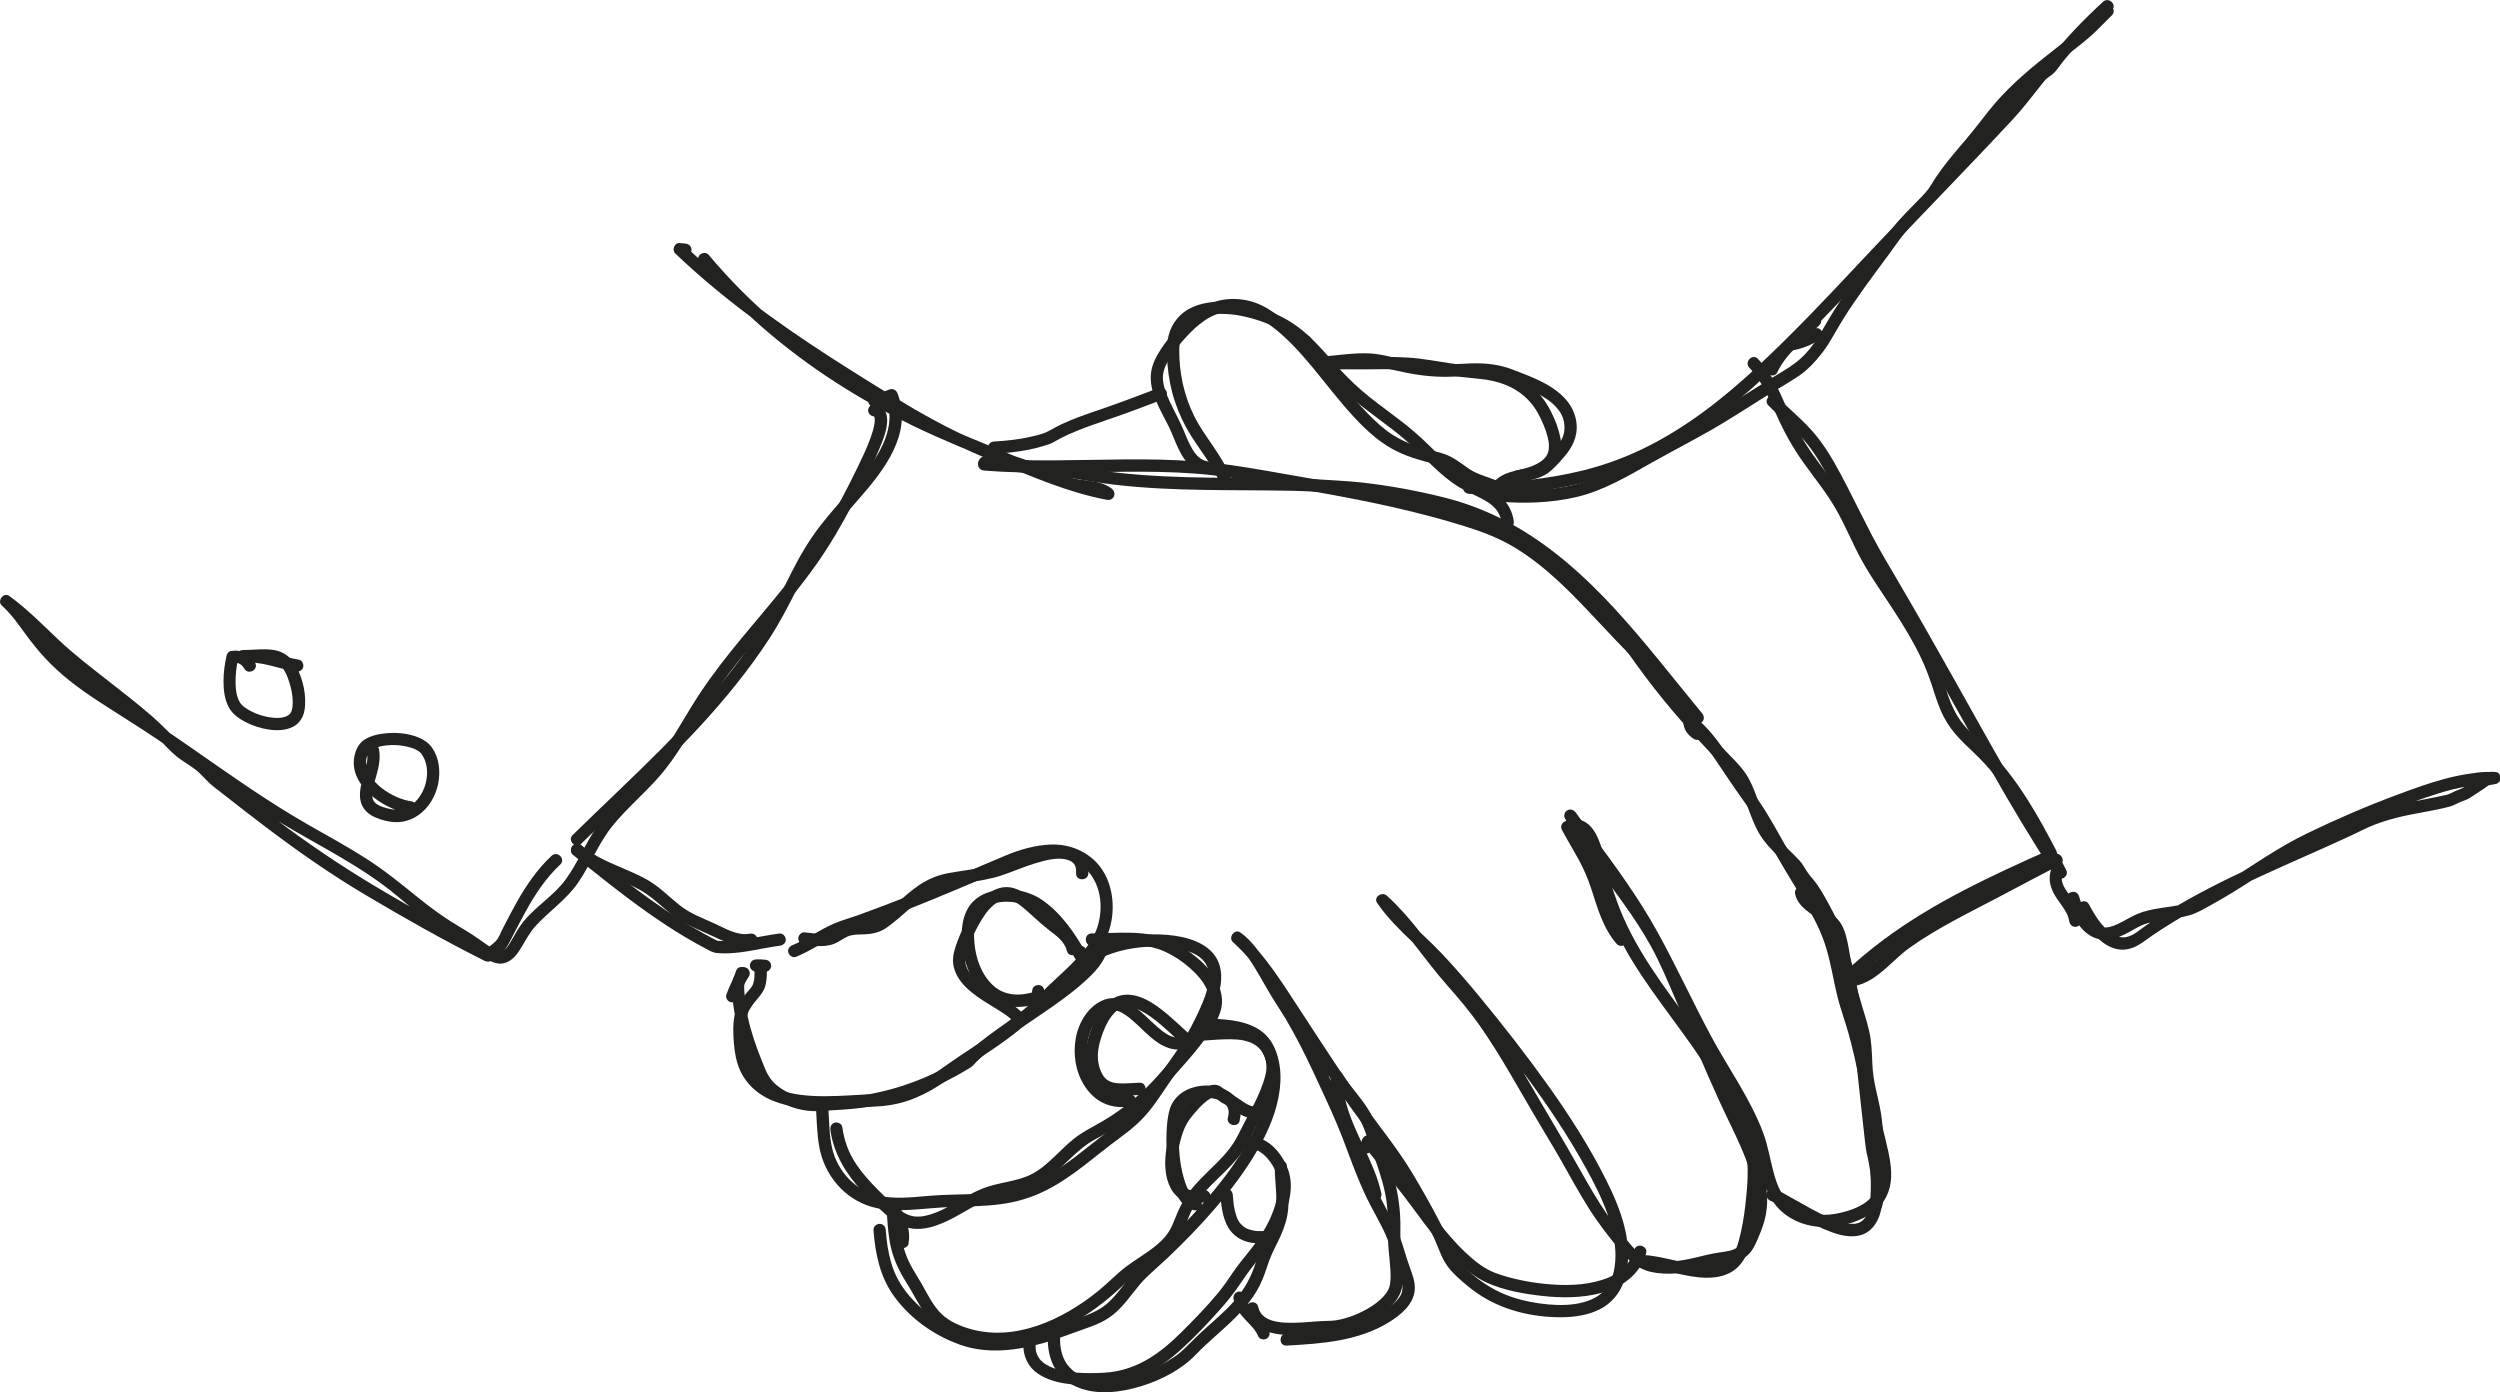 <svg width="404" height="225" viewBox="0 0 404 225" fill="none" xmlns="http://www.w3.org/2000/svg">
<g clip-path="url(#clip0_869_18188)">
<path d="M122.175 157.003C122.659 156.968 123.143 156.991 123.627 157.05C123.769 157.05 123.887 157.027 124.005 156.968C124.123 156.932 124.23 156.862 124.324 156.767C124.501 156.59 124.631 156.319 124.619 156.071C124.619 155.811 124.525 155.552 124.324 155.374L124.123 155.221C123.97 155.127 123.804 155.091 123.627 155.091C123.143 155.032 122.659 155.009 122.175 155.044C122.033 155.044 121.915 155.068 121.797 155.127C121.678 155.162 121.572 155.233 121.478 155.327C121.3 155.504 121.171 155.788 121.182 156.024C121.182 156.283 121.277 156.543 121.478 156.72C121.667 156.885 121.915 157.027 122.175 157.015V157.003Z" fill="#222221"/>
<path d="M128.623 154.631C130.962 153.675 133.028 152.223 135.308 151.161C136.489 150.618 137.8 150.287 139.029 149.851C140.316 149.39 141.603 148.918 142.879 148.446C147.946 146.534 152.942 144.445 157.926 142.332C159.155 141.813 160.371 141.294 161.6 140.774C162.745 140.29 163.867 139.783 165.048 139.417C167.163 138.756 169.513 138.154 171.745 138.579C173.517 138.909 175.206 139.913 176.245 141.305C177.214 142.615 177.734 144.233 177.828 145.814C177.934 147.526 177.663 149.261 176.942 150.83C176.045 152.778 174.556 154.407 173.045 155.894C171.344 157.582 169.501 159.128 167.871 160.875C166.277 162.586 164.422 163.991 162.521 165.348C160.584 166.729 158.611 168.074 156.875 169.715C156.509 170.057 156.178 170.482 155.8 170.801C155.34 171.19 154.702 171.474 154.182 171.769C153.119 172.383 152.021 172.949 150.911 173.468C146.54 175.522 141.781 176.868 136.962 177.316C135.745 177.434 134.517 177.458 133.3 177.493C132.19 177.529 131.115 177.647 130.017 177.434C127.926 177.033 125.576 175.912 124.359 174.094C123.816 173.28 123.532 172.442 123.166 171.545C122.67 170.329 122.209 169.113 121.808 167.874C121.028 165.478 120.45 162.999 120.308 160.473C120.284 159.989 120.202 159.399 120.308 158.939C120.426 158.443 120.698 157.983 120.839 157.487C121.194 156.26 119.268 155.729 118.926 156.956C118.784 157.452 118.524 157.912 118.394 158.408C118.217 159.069 118.288 159.801 118.324 160.473C118.394 161.819 118.583 163.164 118.855 164.486C119.387 167.118 120.284 169.668 121.288 172.158C121.69 173.162 122.044 174.2 122.646 175.097C123.355 176.16 124.265 176.974 125.351 177.647C127.454 178.969 129.887 179.689 132.379 179.547C134.989 179.382 137.564 179.311 140.151 178.886C142.702 178.473 145.206 177.812 147.639 176.95C150.036 176.101 152.363 175.05 154.584 173.823C155.139 173.516 155.682 173.209 156.214 172.878C156.462 172.737 156.71 172.595 156.946 172.43C157.229 172.229 157.454 171.934 157.702 171.686C158.552 170.825 159.485 170.034 160.442 169.302C162.403 167.803 164.47 166.457 166.407 164.923C168.403 163.342 170.068 161.418 171.923 159.683C175.194 156.637 178.797 153.439 179.612 148.824C180.273 145.118 179.328 140.928 176.257 138.52C174.391 137.056 172.112 136.384 169.749 136.478C167.21 136.584 164.67 137.328 162.344 138.319C157.194 140.503 152.044 142.722 146.847 144.787C144.202 145.838 141.544 146.853 138.851 147.821C137.517 148.305 136.099 148.682 134.8 149.237C133.631 149.744 132.521 150.37 131.41 151.007C130.336 151.633 129.249 152.247 128.091 152.719C127.595 152.919 127.241 153.38 127.395 153.935C127.524 154.407 128.115 154.832 128.611 154.631H128.623Z" fill="#222221"/>
<path d="M131.848 178.744C131.989 180.975 132.001 183.229 132.415 185.437C132.84 187.679 133.82 189.733 135.32 191.456C136.785 193.144 138.698 194.395 140.848 195.021C142.844 195.587 144.946 195.622 147.013 195.516C149.269 195.386 151.513 195.127 153.769 195.044C156.427 194.95 159.084 194.95 161.718 194.596C164.316 194.253 166.761 193.522 169.1 192.329C171.273 191.232 173.269 189.827 175.195 188.352C177.132 186.865 179.021 185.295 180.994 183.855C182.789 182.545 184.443 181.152 185.825 179.405C187.289 177.564 188.506 175.546 189.888 173.634C191.376 171.556 192.911 169.503 194.092 167.225C195.002 165.466 195.888 163.66 196.561 161.795C197.199 160.037 197.624 158.077 197.151 156.224C196.313 152.919 192.829 151.633 189.793 151.208C186.557 150.759 183.167 151.007 180.025 151.892C177.226 152.683 174.214 154.1 172.643 156.673C172.301 157.239 172.041 157.865 171.887 158.502C171.58 159.741 173.494 160.273 173.801 159.033C173.872 158.762 173.954 158.49 174.061 158.231C173.978 158.431 174.143 158.077 174.179 158.006C174.261 157.853 174.344 157.711 174.439 157.57C174.521 157.452 174.592 157.334 174.687 157.216C174.852 156.991 174.604 157.31 174.722 157.18C174.769 157.121 174.817 157.062 174.864 157.015C175.076 156.767 175.313 156.531 175.549 156.319C175.832 156.071 175.915 156 176.151 155.835C176.423 155.634 176.706 155.457 177.002 155.28C177.557 154.949 178.277 154.607 178.738 154.43C181.596 153.297 184.525 152.884 187.573 152.99C187.927 153.002 188.281 153.026 188.636 153.049C189.014 153.085 189.368 153.12 189.592 153.155C190.254 153.262 190.915 153.391 191.565 153.592C191.848 153.675 192.132 153.769 192.403 153.875C192.462 153.899 192.51 153.923 192.557 153.934C192.368 153.864 192.545 153.934 192.592 153.946C192.734 154.005 192.864 154.076 192.994 154.135C193.596 154.442 194.151 154.831 194.577 155.363C195.557 156.566 195.486 158.183 195.132 159.659C194.707 161.394 193.927 163.011 193.159 164.604C192.167 166.634 191.069 168.546 189.758 170.4C188.399 172.335 187.029 174.271 185.695 176.23C184.584 177.847 183.38 179.358 181.903 180.645C181.088 181.353 180.191 181.966 179.328 182.616C178.372 183.336 177.427 184.079 176.482 184.823C172.927 187.632 169.218 190.642 164.789 191.928C160.147 193.286 155.175 192.837 150.403 193.227C146.659 193.533 142.513 194.135 139.135 192.082C137.375 191.019 135.958 189.355 135.119 187.478C134.316 185.708 134.115 183.725 134.009 181.813C133.95 180.774 133.903 179.748 133.844 178.709C133.808 178.178 133.407 177.717 132.852 177.717C132.344 177.717 131.824 178.178 131.859 178.709L131.848 178.744Z" fill="#222221"/>
<path d="M141.155 198.774C141.439 202.621 142.218 206.422 144.557 209.585C147.179 213.138 150.935 215.793 155.069 217.281C159.569 218.898 164.399 218.26 168.899 216.95C171.108 216.301 173.234 215.451 175.407 214.696C176.47 214.33 177.545 213.929 178.537 213.362C179.518 212.807 180.38 212.087 181.148 211.273C182.624 209.715 183.758 207.874 185.305 206.387C186.415 205.312 187.596 204.297 188.73 203.235C191.388 200.709 193.951 198.077 196.337 195.304C198.852 192.376 201.226 189.284 203.164 185.932C204.935 182.875 206.388 179.547 206.813 176.017C207.191 172.937 206.754 169.195 204.014 167.271C201.711 165.666 198.569 165.891 195.911 166.079C195.226 166.127 194.541 166.186 193.856 166.221C192.581 166.292 192.581 168.275 193.856 168.204C195.203 168.121 196.549 167.991 197.896 167.956C198.569 167.932 199.254 167.944 199.927 167.991C200.069 168.003 200.223 168.015 200.364 168.039C200.553 168.062 200.128 168.003 200.435 168.039C200.494 168.039 200.565 168.062 200.624 168.074C200.931 168.121 201.238 168.192 201.534 168.287C201.675 168.334 201.829 168.381 201.971 168.428C202.03 168.452 202.089 168.475 202.136 168.487C201.935 168.405 202.207 168.523 202.23 168.534C202.502 168.664 202.75 168.818 202.998 168.983C203.152 169.089 203.045 169.018 203.01 168.983C203.069 169.03 203.128 169.077 203.187 169.125C203.293 169.219 203.388 169.313 203.482 169.408C203.754 169.691 203.766 169.715 203.967 170.033C204.711 171.237 204.935 172.807 204.923 174.306C204.912 177.351 203.79 180.42 202.372 183.194C200.719 186.404 198.616 189.378 196.337 192.176C194.069 194.961 191.6 197.605 189.049 200.131C187.939 201.229 186.805 202.303 185.659 203.353C184.372 204.533 183.144 205.678 182.057 207.047C180.805 208.617 179.6 210.352 177.876 211.426C176.069 212.548 173.907 213.079 171.935 213.822C167.801 215.38 163.242 216.702 158.789 216.159C156.769 215.911 154.809 215.144 153.025 214.212C151.194 213.244 149.517 212.052 148.053 210.6C146.777 209.337 145.679 207.921 144.876 206.292C144.131 204.781 143.706 203.117 143.435 201.453C143.293 200.568 143.21 199.659 143.139 198.762C143.104 198.231 142.714 197.77 142.147 197.77C141.639 197.77 141.12 198.231 141.155 198.762V198.774Z" fill="#222221"/>
<path d="M165.415 216.62C165.202 218.449 165.745 220.314 167.163 221.542C168.533 222.722 170.304 223.277 172.052 223.56C173.812 223.843 175.584 223.89 177.356 223.843C179.836 223.772 182.198 223.359 184.478 222.38C186.887 221.341 189.025 219.748 190.962 217.989C193.135 216.006 195.191 213.834 197.139 211.639C198.202 210.447 199.218 209.207 200.116 207.897C200.943 206.693 201.746 205.501 202.667 204.356C203.612 203.176 204.58 201.996 205.431 200.733C206.21 199.564 206.836 198.302 207.368 197.003C208.372 194.56 209.092 191.633 208.171 189.06C207.38 186.817 205.702 184.634 203.376 183.855C202.821 183.666 202.218 183.595 201.628 183.619C200.352 183.689 200.352 185.672 201.628 185.602C203.624 185.495 205.183 187.301 206.01 189.001C207.037 191.114 206.529 193.51 205.773 195.634C204.899 198.089 203.47 200.19 201.852 202.22C200.943 203.353 200.009 204.486 199.194 205.69C198.427 206.835 197.659 207.956 196.773 209.019C194.942 211.226 192.923 213.291 190.891 215.31C189.19 216.997 187.372 218.567 185.293 219.759C183.214 220.951 180.911 221.683 178.525 221.825C176.99 221.919 175.43 221.931 173.895 221.813C172.301 221.683 170.446 221.365 169.076 220.527C168.651 220.267 168.592 220.231 168.238 219.866C168.178 219.807 168.119 219.736 168.06 219.677C167.871 219.464 168.167 219.83 168.001 219.606C167.883 219.441 167.777 219.264 167.682 219.087C167.552 218.839 167.423 218.473 167.363 218.001C167.399 218.201 167.363 217.871 167.363 217.859C167.363 217.717 167.352 217.576 167.352 217.434C167.352 217.163 167.375 216.903 167.399 216.643C167.458 216.112 166.903 215.652 166.407 215.652C165.816 215.652 165.474 216.112 165.415 216.643V216.62Z" fill="#222221"/>
<path d="M198.853 77.109C197.471 73.497 194.683 70.664 192.971 67.218C191.317 63.889 190.526 60.16 190.573 56.442C190.573 56.158 190.597 55.863 190.62 55.58C190.644 55.356 190.668 55.203 190.739 54.86C190.798 54.624 190.857 54.388 190.939 54.152C190.975 54.046 191.022 53.928 191.069 53.822C190.987 54.01 191.152 53.656 191.187 53.586C191.294 53.385 191.4 53.196 191.53 53.019C191.565 52.972 191.754 52.724 191.613 52.889C191.695 52.783 191.778 52.688 191.872 52.582C192.014 52.429 192.168 52.287 192.333 52.145C192.368 52.11 192.416 52.075 192.451 52.039C192.428 52.063 192.286 52.157 192.439 52.039C192.546 51.957 192.652 51.886 192.77 51.815C192.947 51.697 193.136 51.591 193.325 51.496C193.42 51.449 193.526 51.402 193.62 51.355C193.656 51.343 193.798 51.284 193.62 51.355C193.679 51.331 193.75 51.307 193.809 51.284C194.258 51.119 194.731 50.989 195.215 50.894C195.333 50.871 195.451 50.847 195.569 50.835C195.628 50.835 195.687 50.812 195.746 50.812C195.593 50.835 195.9 50.788 195.746 50.812C196.018 50.776 196.29 50.753 196.573 50.741C197.093 50.717 197.613 50.717 198.132 50.741C199.29 50.8 200.117 50.93 201.309 51.201C202.42 51.461 203.506 51.791 204.569 52.205C205.077 52.405 205.325 52.511 205.88 52.771C206.353 52.995 206.813 53.231 207.262 53.491C207.676 53.727 208.089 53.987 208.479 54.27C208.562 54.329 208.656 54.4 208.739 54.459C208.939 54.6 208.668 54.388 208.845 54.541C209.14 54.789 209.436 55.037 209.731 55.309C212.719 58.023 215.105 61.34 218.129 64.031C221.105 66.675 224.507 68.776 227.471 71.42C230.247 73.887 232.668 76.861 235.892 78.785C237.026 79.458 238.243 79.953 239.412 80.567C240.499 81.134 241.479 81.783 242.082 82.786C242.436 83.376 242.601 84.002 242.708 84.698C242.79 85.229 243.463 85.524 243.924 85.394C244.491 85.241 244.692 84.71 244.621 84.179C244.408 82.68 243.688 81.299 242.554 80.296C241.503 79.363 240.251 78.749 238.987 78.159C237.605 77.498 236.282 76.778 235.078 75.811C233.554 74.595 232.184 73.202 230.79 71.833C229.349 70.428 227.861 69.142 226.266 67.926C224.625 66.663 222.947 65.459 221.329 64.173C219.664 62.839 218.117 61.399 216.664 59.829C215.294 58.342 213.995 56.796 212.577 55.344C210.735 53.456 208.762 51.909 206.341 50.835C204.121 49.844 201.794 49.183 199.384 48.888C197.176 48.616 194.837 48.711 192.77 49.608C190.786 50.458 189.345 52.157 188.837 54.258C188.459 55.793 188.542 57.421 188.672 58.979C188.849 60.974 189.215 62.945 189.853 64.846C190.479 66.758 191.341 68.599 192.404 70.31C193.455 72.01 194.683 73.591 195.723 75.303C196.183 76.058 196.62 76.826 196.928 77.652C197.117 78.147 197.601 78.501 198.144 78.348C198.628 78.218 199.03 77.628 198.841 77.132L198.853 77.109Z" fill="#222221"/>
<path d="M237.381 79.8C242.14 80.059 246.9 79.729 251.589 78.903C255.652 78.195 259.621 77.168 263.436 75.598C270.664 72.612 277.066 68.079 282.901 62.933C288.771 57.752 294.098 51.992 299.543 46.386C302.991 42.833 306.322 39.162 309.759 35.586C313.22 31.974 316.704 28.363 320.153 24.727C321.889 22.91 323.602 21.08 325.314 19.239C327.039 17.386 328.563 15.332 330.145 13.361C330.476 12.936 330.748 12.665 331.196 12.358C331.704 12.015 332.082 11.685 332.437 11.189C333.11 10.268 333.83 9.371 334.563 8.51C335.945 6.881 337.421 5.335 338.956 3.848C339.712 3.116 340.48 2.396 341.259 1.688C342.204 0.826 340.799 -0.578 339.854 0.283C336.63 3.258 333.582 6.374 330.948 9.891C330.665 10.268 330.441 10.481 330.051 10.741C329.555 11.071 329.177 11.413 328.799 11.874C328.007 12.865 327.216 13.857 326.425 14.848C325.633 15.839 324.842 16.831 323.98 17.763C323.141 18.66 322.303 19.557 321.464 20.454C314.649 27.701 307.68 34.795 300.877 42.054C295.397 47.92 289.857 53.786 283.987 59.263C278.412 64.456 272.353 69.213 265.456 72.541C261.983 74.217 258.31 75.492 254.542 76.318C250.007 77.321 245.377 77.9 240.723 77.911C239.613 77.911 238.491 77.876 237.381 77.817C236.105 77.746 236.105 79.729 237.381 79.8Z" fill="#222221"/>
<path d="M160.596 73.332C162.451 73.226 164.305 73.049 166.124 72.695C166.998 72.529 167.86 72.305 168.711 72.046C169.159 71.904 169.644 71.774 170.057 71.561C170.506 71.337 170.931 71.054 171.38 70.83C174.699 69.13 178.313 68.115 181.809 66.84C183.829 66.109 185.837 65.341 187.845 64.562C188.341 64.362 188.695 63.901 188.541 63.347C188.412 62.875 187.821 62.462 187.325 62.65C183.841 64.019 180.321 65.318 176.778 66.522C175.006 67.124 173.258 67.761 171.557 68.552C170.73 68.93 169.962 69.425 169.136 69.815C168.344 70.192 167.399 70.381 166.561 70.582C164.6 71.042 162.604 71.231 160.608 71.349C159.332 71.42 159.332 73.403 160.608 73.332H160.596Z" fill="#222221"/>
<path d="M211.018 56.17C212.294 56.17 212.294 54.188 211.018 54.188C209.743 54.188 209.743 56.17 211.018 56.17Z" fill="#222221"/>
<path d="M213.592 59.605C215.907 59.463 218.222 59.074 220.549 59.086C222.876 59.097 225.132 59.829 227.4 60.266C229.892 60.75 232.337 60.986 234.876 60.856C237.108 60.738 239.4 60.478 241.608 60.927C243.226 61.246 244.809 61.954 246.333 62.591C247.538 63.099 248.967 63.795 250.136 64.609C251.164 65.341 252.168 66.392 252.557 67.513C252.794 68.209 252.853 68.705 252.805 69.46C252.746 70.346 252.368 71.136 251.825 71.868C251.14 72.777 250.301 73.615 249.486 74.418C248.825 75.079 247.975 75.386 247.077 75.598C245.057 76.07 242.943 76.224 241.443 77.852C240.581 78.797 241.975 80.201 242.849 79.257C244.077 77.911 246.002 77.9 247.667 77.498C248.589 77.274 249.498 76.932 250.266 76.353C251.152 75.681 251.931 74.784 252.664 73.946C254.069 72.364 254.99 70.57 254.766 68.41C254.589 66.781 253.845 65.341 252.687 64.173C250.455 61.918 247.301 60.833 244.408 59.711C242.187 58.85 239.896 58.637 237.534 58.732C235.089 58.826 232.656 59.086 230.211 58.743C228.758 58.543 227.317 58.236 225.888 57.917C224.518 57.61 223.159 57.256 221.754 57.138C219.025 56.926 216.309 57.445 213.604 57.61C212.329 57.681 212.329 59.664 213.604 59.593L213.592 59.605Z" fill="#222221"/>
<path d="M158.871 75.692C163.513 76.353 168.214 76.448 172.844 77.215C175.324 77.628 177.793 78.065 180.285 78.348C182.671 78.62 185.069 78.808 187.478 78.938C192.273 79.186 197.08 79.21 201.888 79.233C204.25 79.245 206.624 79.269 208.986 79.316C211.289 79.363 213.569 79.528 215.872 79.658C216.982 79.729 218.093 79.753 219.215 79.859C220.337 79.977 221.447 80.107 222.557 80.272C224.908 80.614 227.246 81.051 229.573 81.57C233.388 82.408 237.085 83.388 240.628 85.052C247.172 88.121 252.782 92.748 257.766 97.906C262.857 103.17 267.357 108.965 271.987 114.642C272.542 115.315 273.097 115.999 273.652 116.672C273.995 117.085 274.703 117.026 275.058 116.672C275.471 116.259 275.4 115.681 275.058 115.268C270.38 109.614 265.916 103.783 260.943 98.378C255.994 93.007 250.455 88.05 244.006 84.545C240.699 82.751 237.156 81.346 233.506 80.425C229.053 79.304 224.494 78.466 219.935 77.959C217.691 77.711 215.423 77.64 213.179 77.475C210.84 77.309 208.49 77.309 206.151 77.274C201.321 77.215 196.49 77.25 191.659 77.109C186.793 76.967 181.915 76.66 177.096 75.928C174.639 75.551 172.206 75.067 169.726 74.795C167.399 74.536 165.072 74.37 162.746 74.158C161.635 74.052 160.513 73.934 159.415 73.78C158.883 73.709 158.352 73.91 158.198 74.477C158.068 74.937 158.352 75.621 158.895 75.692H158.871Z" fill="#222221"/>
<path d="M274.668 117.711C274.183 117.416 273.912 117.085 273.923 116.495C273.427 116.778 272.931 117.062 272.435 117.357C274.384 118.702 275.825 120.744 277.148 122.668C278.577 124.769 279.947 126.882 281.435 128.947C283.183 131.367 284.672 133.963 286.136 136.56C287.601 139.169 289.113 141.73 290.695 144.256C292.278 146.793 293.825 149.414 294.806 152.246C295.833 155.209 296.235 158.348 297.014 161.382C297.416 162.94 297.971 164.451 298.42 165.985C298.88 167.508 299.27 169.054 299.636 170.6C300.357 173.704 300.936 176.832 301.609 179.936C302.164 182.497 302.908 185.023 303.357 187.596C303.676 189.426 303.77 191.385 302.79 192.931C301.668 194.725 299.27 195.575 297.274 196.023C295.136 196.507 292.786 196.448 290.813 195.422C289.809 194.902 288.876 194.159 288.215 193.238C287.542 192.317 287.128 191.231 286.809 190.146C286.113 187.797 285.782 185.354 284.92 183.04C282.829 177.481 279.309 172.654 276.51 167.448C273.51 161.854 270.876 156.082 267.805 150.535C264.782 145.07 261.108 140.042 257.388 135.038C256.467 133.798 255.545 132.559 254.636 131.308C254.317 130.871 253.774 130.659 253.278 130.954C252.805 131.225 252.652 131.839 252.923 132.311C255.687 137.138 259.16 141.482 262.372 146.014C263.967 148.257 265.49 150.547 266.813 152.954C268.254 155.563 269.4 158.325 270.581 161.063C273.026 166.729 275.329 172.453 277.904 178.059C279.026 180.514 280.266 182.922 281.341 185.389C282.38 187.797 283.302 190.382 283.491 193.026C283.644 195.233 283.124 197.251 282.262 199.269C282.073 199.706 281.872 200.143 281.636 200.568C281.53 200.745 281.424 200.934 281.305 201.099C281.459 200.898 281.164 201.24 281.164 201.252C281.081 201.335 280.987 201.417 280.892 201.5C280.053 202.137 278.872 202.255 277.857 202.397C275.223 202.775 272.731 203.754 270.049 203.837C268.774 203.872 267.439 203.813 266.246 203.341C265.443 203.023 264.805 202.515 264.203 201.89C263.482 201.146 262.845 200.308 262.183 199.505C261.309 198.455 260.482 197.381 259.715 196.26C258.085 193.899 256.667 191.409 255.262 188.906C252.522 184.032 249.628 179.263 246.829 174.424C244.041 169.62 241.171 164.84 237.616 160.544C236.754 159.493 235.821 158.514 234.923 157.487C233.978 156.401 233.081 155.268 232.195 154.135C230.494 151.963 228.852 149.744 227.021 147.69C226.1 146.663 225.143 145.672 224.116 144.74C223.325 144.02 221.884 144.964 222.557 145.943C224.175 148.28 226.183 150.263 228.226 152.211C230.293 154.182 232.277 156.212 234.167 158.348C238.112 162.822 241.809 167.519 245.4 172.276C248.907 176.926 252.238 181.73 255.156 186.77C256.585 189.237 257.967 191.763 259.077 194.383C260.104 196.814 260.908 199.423 261.038 202.078C261.144 204.25 260.849 206.811 259.337 208.476C258.097 209.833 256.325 210.459 254.506 210.73C252.64 211.001 250.596 210.895 248.73 210.624C246.309 210.27 243.923 209.644 241.75 208.511C239.648 207.413 237.651 205.879 236.045 204.132C235.313 203.33 234.852 202.397 234.451 201.406C233.907 200.036 233.293 198.703 232.62 197.404C231.273 194.784 229.797 192.199 228.285 189.662C226.797 187.171 225.084 184.834 223.348 182.521C221.553 180.125 219.769 177.741 218.069 175.274C216.297 172.713 214.596 170.104 212.884 167.496C211.324 165.1 209.765 162.704 208.195 160.319C206.694 158.03 205.135 155.764 203.364 153.674C202.513 152.671 201.604 151.715 200.635 150.842L199.431 152.4C201.297 153.745 202.537 155.976 203.683 157.923C204.285 158.962 204.876 160.013 205.49 161.039C206.222 162.243 207.013 163.388 207.734 164.592C209.352 167.319 210.781 170.151 212.128 173.019C213.474 175.899 214.832 178.779 216.073 181.706C217.289 184.575 218.269 187.537 219.462 190.429C220.041 191.833 220.655 193.226 221.364 194.584C222.037 195.882 222.769 197.157 223.419 198.467C224.057 199.753 224.577 201.087 224.955 202.492C225.285 203.719 225.769 204.888 226.171 206.091C226.502 207.083 226.821 208.086 226.49 208.983C226.195 209.762 225.415 210.541 224.695 211.108C222.663 212.736 220.372 213.61 217.915 214.259C214.643 215.121 211.265 215.286 207.899 215.463C206.624 215.534 206.624 217.517 207.899 217.446C213.569 217.139 219.462 216.738 224.423 213.693C226.325 212.524 228.439 210.824 228.628 208.428C228.722 207.177 228.214 205.879 227.801 204.722C227.34 203.448 226.974 202.161 226.561 200.875C225.604 197.924 223.927 195.339 222.58 192.565C221.163 189.65 220.124 186.569 218.954 183.548C217.773 180.479 216.368 177.505 215.01 174.518C213.651 171.521 212.246 168.534 210.651 165.654C209.258 163.14 207.628 160.768 206.198 158.278C204.911 156.047 203.635 153.71 201.816 151.857C201.391 151.42 200.931 151.042 200.446 150.688C199.537 150.027 198.415 151.503 199.242 152.246C203.364 155.964 206.21 160.898 209.222 165.489C212.671 170.753 216.061 176.053 219.828 181.093C221.612 183.489 223.454 185.849 225.12 188.34C226.797 190.842 228.238 193.498 229.703 196.13C230.423 197.428 231.12 198.738 231.746 200.072C232.325 201.299 232.726 202.621 233.399 203.813C233.955 204.805 234.722 205.643 235.549 206.41C236.541 207.319 237.557 208.181 238.667 208.948C242.624 211.71 247.644 212.914 252.439 212.866C254.518 212.843 256.644 212.524 258.522 211.58C260.423 210.624 261.793 208.971 262.455 206.953C264.262 201.5 261.994 195.54 259.549 190.677C256.868 185.33 253.632 180.267 250.159 175.392C246.64 170.47 242.907 165.678 239.057 161.016C237.096 158.643 235.088 156.306 232.974 154.076C231.014 151.998 228.829 150.134 226.868 148.056C225.947 147.077 225.073 146.05 224.305 144.94C223.785 145.342 223.266 145.743 222.746 146.144C227.033 150.027 230.104 154.985 233.919 159.293C235.75 161.358 237.498 163.435 239.092 165.69C240.734 168.039 242.246 170.47 243.711 172.937C245.152 175.368 246.545 177.835 247.986 180.278C249.427 182.745 250.939 185.165 252.345 187.655C253.785 190.205 255.191 192.778 256.75 195.256C258.226 197.605 259.915 199.765 261.664 201.901C263.022 203.566 264.522 205.006 266.683 205.513C269.612 206.198 272.766 205.69 275.612 204.888C276.746 204.569 277.857 204.404 279.014 204.215C280.195 204.026 281.365 203.695 282.309 202.928C283.113 202.279 283.573 201.323 283.975 200.402C284.412 199.411 284.813 198.396 285.109 197.357C286.632 192.046 284.152 186.475 281.896 181.754C279.274 176.254 276.841 170.671 274.467 165.052C272.128 159.505 269.92 153.851 266.671 148.764C263.601 143.949 259.951 139.546 256.809 134.778C256.065 133.645 255.345 132.488 254.671 131.308C254.104 131.638 253.526 131.981 252.959 132.311C256.738 137.481 260.719 142.509 264.073 147.974C267.486 153.533 270.215 159.481 273.191 165.289C274.632 168.109 276.168 170.871 277.798 173.586C279.345 176.159 280.904 178.72 282.156 181.447C282.746 182.722 283.266 184.02 283.644 185.377C283.963 186.534 284.199 187.726 284.471 188.894C285.061 191.397 285.865 193.887 287.813 195.681C291.664 199.222 297.711 198.892 302.022 196.342C304.006 195.162 305.247 193.309 305.542 191.019C305.814 188.835 305.282 186.593 304.774 184.48C304.03 181.435 303.369 178.39 302.743 175.321C302.093 172.146 301.432 168.959 300.522 165.843C300.05 164.238 299.471 162.668 299.046 161.051C298.632 159.458 298.313 157.841 297.959 156.236C297.628 154.713 297.286 153.191 296.778 151.727C296.258 150.216 295.585 148.764 294.853 147.348C293.4 144.574 291.605 142.001 290.034 139.298C288.498 136.666 287.069 133.963 285.475 131.355C284.034 128.994 282.333 126.834 280.809 124.521C279.345 122.29 277.916 120.001 276.144 118.006C275.353 117.121 274.479 116.306 273.498 115.633C272.86 115.197 272.01 115.787 272.01 116.495C272.01 117.77 272.672 118.773 273.746 119.422C274.845 120.083 275.837 118.372 274.75 117.711H274.668Z" fill="#222221"/>
<path d="M297.865 159.399C302.472 159.871 305.294 155.516 308.578 153.167C313.267 149.827 318.511 147.348 323.578 144.657C326.661 143.017 329.743 141.388 332.838 139.794C333.972 139.204 332.968 137.493 331.834 138.083C326.578 140.798 321.346 143.536 316.137 146.321C313.645 147.655 311.188 149.036 308.838 150.594C307.846 151.243 306.889 151.928 306.003 152.707C305.223 153.391 304.479 154.111 303.7 154.796C302.046 156.259 300.157 157.652 297.865 157.416C297.334 157.357 296.873 157.912 296.873 158.408C296.873 158.986 297.334 159.34 297.865 159.399Z" fill="#222221"/>
<path d="M199.361 209.963C199.538 211.273 200.4 212.359 201.274 213.291C201.687 213.74 202.124 214.165 202.514 214.625C202.561 214.684 202.609 214.743 202.656 214.802C202.691 214.849 202.833 215.026 202.679 214.837C202.762 214.944 202.845 215.05 202.916 215.168C203.081 215.416 203.223 215.675 203.341 215.959C203.542 216.443 204.286 216.584 204.699 216.313C205.195 215.994 205.278 215.463 205.053 214.955C204.569 213.822 203.648 212.937 202.809 212.064C202.609 211.851 202.408 211.639 202.219 211.415C202.124 211.308 202.042 211.202 201.959 211.096C202.113 211.285 201.959 211.096 201.935 211.06C201.888 211.001 201.853 210.942 201.805 210.883C201.723 210.765 201.652 210.636 201.581 210.506C201.546 210.447 201.51 210.376 201.487 210.317C201.463 210.27 201.392 210.057 201.475 210.293C201.38 210.01 201.298 209.739 201.25 209.443C201.179 208.924 200.494 208.605 200.034 208.747C199.467 208.936 199.266 209.42 199.337 209.963H199.361Z" fill="#222221"/>
<path d="M173.6 153.816C173.635 154.076 173.671 154.336 173.706 154.595C174.32 154.43 174.934 154.265 175.56 154.1C173.741 150.866 171.568 147.643 168.485 145.483C166.1 143.807 162.698 143.276 159.899 144.138C158.47 144.575 157.206 145.436 156.438 146.746C155.647 148.092 155.399 149.709 155.411 151.255C155.434 154.359 156.379 157.581 158.422 159.977C159.474 161.217 160.915 162.149 162.509 162.515C164.304 162.928 166.159 162.692 167.895 162.126C168.202 162.031 168.533 161.772 168.592 161.429C168.639 161.099 168.686 160.768 168.745 160.426C168.828 159.895 168.615 159.364 168.048 159.21C167.576 159.08 166.903 159.376 166.832 159.907C166.785 160.237 166.737 160.568 166.678 160.91L167.375 160.214C164.942 161.004 162.391 161.004 160.489 159.246C158.576 157.475 157.69 154.89 157.466 152.341C157.348 151.019 157.395 149.697 157.844 148.434C158.198 147.407 158.978 146.628 159.993 146.215C162.096 145.342 164.989 145.672 166.891 146.805C170.009 148.682 172.111 152.01 173.86 155.115C174.308 155.917 175.844 155.622 175.714 154.619C175.678 154.359 175.643 154.1 175.608 153.84C175.537 153.309 175.206 152.848 174.615 152.848C174.131 152.848 173.552 153.309 173.623 153.84L173.6 153.816Z" fill="#222221"/>
<path d="M192.805 167.673C191.021 166.068 189.332 164.357 187.407 162.917C185.683 161.63 183.545 160.426 181.312 160.816C178.572 161.3 177.167 164.144 176.281 166.481C175.194 169.349 174.899 173.067 177.096 175.522C178.868 177.517 181.785 177.045 184.159 176.95C185.434 176.903 185.434 174.92 184.159 174.967C183.131 175.003 182.116 175.109 181.088 175.074C180.238 175.05 179.588 174.956 178.915 174.507C178.844 174.46 178.714 174.354 178.572 174.2C178.419 174.035 178.324 173.917 178.182 173.669C177.887 173.173 177.698 172.63 177.568 172.076C177.238 170.659 177.474 169.196 177.899 167.838C178.301 166.564 178.844 165.242 179.659 164.168C179.919 163.825 180.297 163.448 180.568 163.259C180.734 163.141 180.923 163.035 181.1 162.952C181.147 162.928 181.194 162.917 181.242 162.905C181.348 162.869 181.454 162.834 181.56 162.81C181.62 162.799 181.868 162.751 181.808 162.751C181.726 162.751 181.962 162.74 182.009 162.74C182.222 162.74 182.423 162.74 182.635 162.763C182.47 162.751 182.706 162.775 182.765 162.787C182.86 162.81 182.966 162.822 183.06 162.846C183.297 162.905 183.521 162.976 183.757 163.058C184.064 163.176 184.49 163.389 184.868 163.613C185.316 163.873 185.753 164.156 186.167 164.463C188.057 165.832 189.687 167.532 191.423 169.09C192.368 169.939 193.773 168.547 192.828 167.685L192.805 167.673Z" fill="#222221"/>
<path d="M202.538 178.803C201.782 178.673 201.168 178.237 200.542 177.8C199.892 177.34 199.254 176.938 198.557 176.572C197.943 176.254 197.542 175.628 196.845 175.392C196.16 175.168 195.451 175.392 194.825 175.699C193.656 176.289 192.687 177.316 191.837 178.284C191.199 179.016 190.561 179.771 190.089 180.609C189.12 182.344 188.624 184.339 188.4 186.298C188.175 188.187 188.27 190.264 189.168 191.987C189.64 192.896 190.396 193.651 191.341 194.053C192.487 194.537 193.715 194.501 194.908 194.242C196.16 193.97 195.628 192.058 194.376 192.329C193.892 192.436 193.668 192.471 193.101 192.447C192.994 192.447 192.9 192.447 192.794 192.424C192.971 192.436 192.805 192.424 192.723 192.412C192.51 192.365 192.321 192.318 192.12 192.247C191.943 192.188 192.238 192.318 192.085 192.223C192.014 192.176 191.931 192.141 191.861 192.105C191.79 192.058 191.719 192.011 191.648 191.964C191.53 191.893 191.742 192.058 191.565 191.893C191.447 191.775 191.329 191.657 191.211 191.527C191.093 191.397 191.294 191.668 191.164 191.468C191.116 191.385 191.057 191.303 190.998 191.22C190.916 191.078 190.845 190.925 190.762 190.783C190.691 190.63 190.809 190.913 190.727 190.701C190.691 190.594 190.656 190.5 190.62 190.394C190.49 190.004 190.408 189.603 190.349 189.202C190.384 189.402 190.349 189.143 190.337 189.072C190.337 188.966 190.313 188.859 190.313 188.765C190.301 188.541 190.29 188.305 190.278 188.08C190.278 187.644 190.278 187.207 190.325 186.77C190.325 186.664 190.349 186.546 190.36 186.44C190.36 186.381 190.396 186.133 190.384 186.192C190.384 186.121 190.455 185.755 190.479 185.566C190.561 185.118 190.656 184.669 190.774 184.233C190.88 183.82 191.01 183.418 191.152 183.017C191.223 182.828 191.294 182.639 191.364 182.45C191.412 182.344 191.353 182.486 191.341 182.498C191.364 182.45 191.388 182.391 191.412 182.344C191.459 182.25 191.506 182.143 191.553 182.049C191.707 181.719 191.884 181.4 192.085 181.105C192.168 180.975 192.25 180.857 192.345 180.739C192.357 180.715 192.451 180.597 192.345 180.739C192.368 180.704 192.404 180.668 192.427 180.633C192.51 180.526 192.593 180.42 192.675 180.326C193.396 179.441 194.199 178.508 195.097 177.847C195.333 177.67 195.593 177.505 195.864 177.375C195.876 177.375 195.935 177.351 196.089 177.292C196.136 177.281 196.183 177.281 196.219 177.257C196.101 177.304 196.148 177.233 196.207 177.257C196.313 177.292 196.597 177.529 196.75 177.67C197.034 177.918 197.317 178.154 197.66 178.308C199.148 179.004 200.329 180.397 201.994 180.68C202.526 180.763 203.057 180.538 203.211 179.984C203.341 179.511 203.046 178.85 202.514 178.768L202.538 178.803Z" fill="#222221"/>
<path d="M197.223 193.096C197.341 194.749 197.53 196.425 198.25 197.936C198.888 199.281 200.069 200.249 201.498 200.662C202.49 200.945 203.542 200.969 204.557 200.898C205.089 200.863 205.55 200.473 205.55 199.907C205.55 199.399 205.089 198.88 204.557 198.915C204.12 198.951 203.672 198.963 203.235 198.939C203.057 198.939 202.868 198.903 202.691 198.892C202.573 198.892 202.75 198.892 202.762 198.892C202.727 198.892 202.679 198.892 202.644 198.868C202.549 198.844 202.443 198.833 202.349 198.809C202.195 198.774 202.042 198.738 201.888 198.691C201.805 198.667 201.735 198.644 201.664 198.608C201.451 198.538 201.77 198.667 201.616 198.597C201.486 198.526 201.345 198.467 201.215 198.384C201.156 198.349 201.109 198.313 201.049 198.278C200.955 198.219 200.837 198.113 201.002 198.254C200.79 198.077 200.612 197.865 200.412 197.676C200.317 197.582 200.518 197.841 200.447 197.735C200.435 197.711 200.412 197.688 200.388 197.664C200.353 197.617 200.317 197.558 200.282 197.511C200.199 197.381 200.116 197.239 200.046 197.098C200.01 197.039 199.986 196.98 199.963 196.921C199.916 196.814 199.88 196.708 199.939 196.885C199.88 196.732 199.821 196.59 199.774 196.437C199.668 196.118 199.585 195.788 199.514 195.457C199.479 195.268 199.443 195.079 199.408 194.89C199.396 194.784 199.372 194.678 199.36 194.572C199.36 194.536 199.36 194.489 199.349 194.454C199.36 194.536 199.36 194.584 199.349 194.477C199.29 194.017 199.254 193.557 199.219 193.096C199.183 192.565 198.794 192.105 198.227 192.105C197.719 192.105 197.199 192.565 197.234 193.096H197.223Z" fill="#222221"/>
<path d="M159.025 76.046C166.56 76.636 174.119 76.294 181.667 76.235C185.482 76.2 189.309 76.247 193.112 76.53C196.868 76.802 200.553 77.427 204.261 78.053C211.454 79.269 218.659 80.472 225.77 82.113C229.407 82.951 233.01 83.895 236.577 85.005C239.518 85.914 242.305 86.964 244.939 88.581C249.982 91.673 254.104 96.005 258.12 100.29C259.148 101.375 260.164 102.473 261.191 103.547C261.664 104.043 262.136 104.539 262.62 105.023C263.258 105.672 263.731 106.392 264.262 107.135C266.258 109.933 268.396 112.647 270.628 115.268C272.967 118.006 275.412 120.65 277.916 123.211C279.109 124.438 280.254 125.56 281.058 127.094C281.766 128.451 282.239 129.903 282.77 131.331C283.325 132.819 283.939 134.306 284.872 135.592C285.841 136.938 287.034 138.059 288.203 139.216C288.687 139.7 289.278 140.195 289.668 140.762C290.14 141.435 290.506 142.155 291.026 142.804C292.089 144.114 292.963 145.554 293.79 147.029C297.262 153.25 298.503 160.544 299.459 167.519C299.955 171.096 300.31 174.696 300.699 178.284C300.9 180.137 301.101 181.99 301.314 183.843C301.42 184.704 301.479 185.578 301.68 186.428C301.904 187.348 302.081 188.281 302.211 189.213C302.459 190.995 302.471 192.813 302.247 194.607C302.176 195.138 302.755 195.599 303.239 195.599C303.829 195.599 304.172 195.138 304.231 194.607C304.455 192.719 304.408 190.842 304.16 188.953C303.912 187.148 303.475 185.389 303.251 183.571C302.814 179.853 302.447 176.135 302.034 172.418C301.621 168.794 301.16 165.182 300.499 161.594C299.837 157.971 299.046 154.265 297.735 150.818C297.132 149.248 296.424 147.726 295.609 146.25C294.77 144.716 293.884 143.075 292.715 141.765C292.231 141.222 291.853 140.62 291.487 139.995C291.085 139.298 290.471 138.72 289.904 138.142C288.758 136.985 287.518 135.911 286.55 134.589C284.66 131.981 284.14 128.676 282.628 125.878C281.813 124.368 280.668 123.211 279.475 121.995C278.176 120.673 276.888 119.328 275.636 117.959C273.227 115.35 270.912 112.647 268.727 109.85C267.64 108.457 266.589 107.041 265.573 105.601C265.124 104.952 264.699 104.338 264.144 103.771C263.589 103.205 263.034 102.638 262.49 102.06C258.356 97.74 254.412 93.184 249.675 89.49C247.313 87.649 244.785 86.032 242.045 84.828C238.844 83.435 235.419 82.526 232.053 81.629C224.884 79.705 217.584 78.324 210.273 77.061C206.553 76.424 202.832 75.716 199.1 75.185C195.25 74.63 191.376 74.37 187.49 74.276C179.86 74.099 172.23 74.547 164.611 74.347C162.734 74.299 160.856 74.205 158.989 74.052C157.714 73.957 157.726 75.94 158.989 76.034L159.025 76.046Z" fill="#222221"/>
<path d="M121.938 156.436C121.938 156.909 121.938 157.369 121.915 157.841C121.891 158.219 121.879 158.349 121.785 158.714C121.749 158.844 121.714 158.962 121.678 159.08C121.619 159.257 121.678 159.08 121.69 159.057C121.667 159.116 121.643 159.163 121.608 159.222C121.56 159.316 121.501 159.411 121.442 159.493C121.419 159.529 121.383 159.564 121.36 159.611C121.218 159.812 121.501 159.446 121.336 159.635C120.474 160.662 119.564 161.665 119.056 162.928C118.489 164.344 118.454 166.02 118.525 167.519C118.596 169.018 118.761 170.576 119.222 172.005C120.131 174.802 122.198 176.773 124.891 177.882C127.49 178.945 130.407 179.157 133.194 179.157C135.84 179.157 138.486 178.945 141.131 178.838C143.057 178.768 144.982 178.473 146.801 177.847C148.537 177.257 150.179 176.407 151.714 175.427C153.545 174.259 155.281 172.937 157.1 171.745C158.943 170.541 160.809 169.361 162.58 168.051C163.395 167.449 164.21 166.847 164.978 166.186C165.143 166.044 164.789 166.316 165.014 166.162C165.084 166.115 165.155 166.056 165.226 165.997C165.403 165.867 165.58 165.749 165.758 165.619C166.667 164.982 167.588 164.368 168.51 163.742C170.801 162.184 173.081 160.579 175.147 158.726C176.825 157.227 178.774 155.292 179.033 152.931C179.081 152.482 179.033 152.01 178.903 151.574C178.537 150.358 176.624 150.877 176.99 152.105C177.014 152.199 177.025 152.294 177.061 152.388C177.037 152.305 177.061 152.258 177.061 152.471C177.061 152.553 177.061 152.648 177.061 152.73C177.061 153.014 177.108 152.589 177.049 152.86C177.002 153.061 176.955 153.25 176.884 153.438C176.872 153.486 176.848 153.533 176.836 153.58C176.777 153.722 176.943 153.368 176.836 153.58C176.777 153.698 176.718 153.816 176.659 153.934C176.553 154.135 176.435 154.324 176.317 154.501C176.246 154.607 176.163 154.713 176.092 154.831C176.057 154.878 176.022 154.926 175.986 154.973C175.939 155.032 175.951 155.02 175.998 154.949C175.974 154.985 175.939 155.02 175.915 155.055C175.549 155.504 175.159 155.929 174.758 156.342C172.892 158.231 170.825 159.718 168.663 161.217C166.974 162.397 165.179 163.471 163.573 164.758C160.301 167.378 156.699 169.479 153.285 171.898C151.714 173.008 150.167 174.117 148.443 174.991C146.954 175.746 145.372 176.265 143.73 176.561C142.253 176.82 140.742 176.82 139.253 176.903C137.966 176.974 136.69 177.056 135.403 177.103C132.71 177.198 129.982 177.186 127.442 176.572C126.179 176.265 125.175 175.911 124.1 175.227C123.167 174.637 122.34 173.81 121.773 172.819C121.171 171.757 120.864 170.529 120.686 169.302C120.486 167.826 120.391 166.15 120.627 164.746C120.686 164.427 120.745 164.12 120.84 163.813C120.84 163.778 120.982 163.424 120.911 163.577C120.982 163.4 121.088 163.235 121.182 163.07C121.549 162.456 121.82 162.078 122.245 161.594C122.954 160.78 123.568 160.025 123.769 158.927C123.923 158.089 123.946 157.251 123.923 156.401C123.899 155.126 121.915 155.126 121.938 156.401V156.436Z" fill="#222221"/>
<path d="M129.981 152.695C131.847 152.884 133.725 153.191 135.438 152.211C136.135 151.81 136.761 151.326 137.564 151.149C138.308 150.983 139.076 151.019 139.832 150.983C140.765 150.936 141.674 150.771 142.525 150.358C143.245 150.004 143.907 149.449 144.533 148.953C145.678 148.044 146.741 147.029 147.852 146.073C148.915 145.165 150.06 144.327 151.348 143.748C152.895 143.064 154.643 142.875 156.297 142.627C158.174 142.344 160.076 142.06 161.883 141.458C163.714 140.845 165.474 140.054 167.328 139.499C168.828 139.051 170.706 138.543 172.147 138.862C172.749 138.992 173.139 139.145 173.494 139.523C173.564 139.594 173.564 139.605 173.671 139.782C173.765 139.936 173.742 139.9 173.801 140.101C173.907 140.443 173.907 140.762 173.895 141.14C173.848 142.414 175.832 142.414 175.879 141.14C175.927 139.676 175.395 138.26 174.108 137.481C172.986 136.796 171.557 136.714 170.281 136.843C168.285 137.068 166.371 137.658 164.493 138.342C162.627 139.027 160.832 139.782 158.883 140.172C156.946 140.561 154.985 140.762 153.048 141.14C151.442 141.458 149.93 142.096 148.572 143.005C147.308 143.854 146.163 144.881 145.029 145.896C144.462 146.404 143.895 146.911 143.304 147.383C142.737 147.844 142.123 148.363 141.462 148.646C140.6 149.012 139.643 148.965 138.733 149C137.659 149.048 136.619 149.213 135.662 149.72C134.918 150.122 134.257 150.712 133.395 150.842C132.273 151.007 131.103 150.771 129.993 150.665C129.462 150.618 129.001 151.16 129.001 151.656C129.001 152.235 129.462 152.6 129.993 152.648L129.981 152.695Z" fill="#222221"/>
<path d="M119.305 161.276C119.364 161.111 119.434 160.933 119.494 160.768C119.517 160.697 119.553 160.615 119.576 160.544C119.6 160.485 119.683 160.237 119.588 160.497C119.706 160.178 119.86 159.871 120.013 159.564C120.32 158.951 120.651 158.36 121.029 157.782C121.312 157.345 121.135 156.673 120.675 156.425C120.179 156.165 119.623 156.319 119.316 156.779C118.513 158.018 117.875 159.352 117.379 160.733C117.202 161.217 117.58 161.842 118.076 161.949C118.631 162.078 119.116 161.783 119.293 161.252L119.305 161.276Z" fill="#222221"/>
<path d="M134.198 182.663C134.753 186.475 136.69 189.674 139.289 192.459C140.541 193.817 141.864 195.15 143.257 196.354C144.309 197.263 145.49 198.101 146.86 198.432C148.372 198.786 149.931 198.526 151.372 198.007C153.415 197.287 155.234 196.165 157.112 195.091C158.104 194.525 159.12 194.029 160.218 193.675C161.281 193.345 162.368 193.12 163.454 192.872C165.415 192.424 167.305 191.857 168.97 190.701C171.864 188.706 173.931 185.708 177.084 184.056C180.758 182.132 184.183 179.736 187.089 176.773C188.175 175.664 189.191 174.472 190.23 173.303C191.317 172.087 192.404 170.872 193.419 169.597C194.459 168.31 195.486 166.977 196.301 165.525C196.998 164.286 197.577 162.917 197.471 161.465C197.222 157.877 194.14 155.032 191.305 153.203C189.746 152.188 188.033 151.432 186.203 151.078C184.029 150.665 181.821 150.689 179.624 150.759C178.561 150.795 177.486 150.842 176.423 150.842C175.147 150.842 175.147 152.825 176.423 152.825C180.38 152.825 184.726 152.093 188.423 153.864C189.805 154.525 191.104 155.386 192.25 156.401C193.396 157.416 194.506 158.608 195.096 160.037C195.38 160.721 195.51 161.37 195.474 162.09C195.474 162.303 195.415 162.527 195.356 162.775C195.321 162.917 195.274 163.046 195.226 163.176C195.203 163.235 195.179 163.294 195.156 163.365C195.108 163.507 195.12 163.459 195.096 163.507C194.518 164.829 193.667 166.033 192.805 167.177C191.081 169.479 189.085 171.544 187.195 173.716C184.62 176.667 181.608 179.157 178.23 181.152C176.636 182.096 174.994 182.864 173.541 184.02C172.23 185.071 171.084 186.298 169.844 187.431C168.687 188.505 167.423 189.509 165.935 190.099C163.974 190.878 161.848 191.09 159.828 191.704C157.679 192.365 155.836 193.545 153.899 194.643C152.387 195.493 150.722 196.319 148.986 196.567C149.08 196.555 148.761 196.59 148.702 196.59C148.549 196.59 148.383 196.602 148.23 196.602C148.076 196.602 147.923 196.602 147.781 196.579C147.746 196.579 147.58 196.555 147.757 196.579C147.663 196.567 147.568 196.543 147.474 196.52C146.824 196.378 146.541 196.248 145.986 195.918C144.781 195.198 143.742 194.124 142.702 193.097C140.269 190.689 137.824 188.163 136.738 184.835C136.442 183.949 136.242 183.041 136.112 182.12C136.029 181.589 135.356 181.294 134.895 181.424C134.328 181.577 134.127 182.108 134.198 182.639V182.663Z" fill="#222221"/>
<path d="M146.813 200.981C147.238 198.656 146.293 196.519 145.1 194.572C144.616 193.781 143.175 194.053 143.246 195.068C143.376 196.968 143.47 198.892 143.801 200.78C144.12 202.527 144.746 204.203 145.584 205.761C146.08 206.682 146.671 207.543 147.191 208.452C147.675 209.29 148.124 210.14 148.632 210.966C149.636 212.642 150.887 214.188 152.6 215.168C160.206 219.523 169.36 216.714 176.104 212.088C177.793 210.931 179.4 209.644 180.9 208.252C181.608 207.591 182.293 206.918 183.061 206.328C183.911 205.69 184.809 205.1 185.683 204.51C187.478 203.294 189.309 201.996 190.502 200.143C191.6 198.443 191.99 196.413 193.077 194.714C195.156 191.468 198.534 189.32 200.73 186.168C201.652 184.846 202.301 183.336 203.057 181.907C203.908 180.29 204.746 178.662 205.455 176.974C206.057 175.546 206.636 173.976 206.636 172.406C206.636 170.742 206.046 169.042 205.006 167.756C203.093 165.371 199.75 164.84 196.88 164.675C196.171 164.64 195.463 164.616 194.754 164.604C193.478 164.581 193.478 166.563 194.754 166.587C196.101 166.611 197.624 166.658 198.841 166.847C200.187 167.059 201.38 167.378 202.467 168.086C202.857 168.346 203.388 168.83 203.648 169.207C204.073 169.821 204.309 170.376 204.486 171.096C204.64 171.721 204.699 172.347 204.628 172.996C204.652 172.831 204.628 173.055 204.616 173.091C204.605 173.185 204.581 173.268 204.569 173.362C204.545 173.515 204.51 173.657 204.475 173.799C204.38 174.188 204.262 174.578 204.132 174.967C203.116 177.93 201.439 180.621 200.069 183.418C198.439 186.747 195.356 188.895 192.982 191.633C191.648 193.167 190.703 194.82 189.971 196.72C189.652 197.534 189.333 198.337 188.86 199.081C188.317 199.942 187.573 200.65 186.793 201.288C185.27 202.551 183.522 203.519 181.951 204.711C180.404 205.891 179.069 207.319 177.557 208.547C171.805 213.244 163.892 216.998 156.38 214.637C154.608 214.082 152.931 213.268 151.691 211.851C150.533 210.53 149.765 208.901 148.891 207.39C147.958 205.797 146.919 204.286 146.317 202.515C145.797 201.005 145.584 199.458 145.454 197.889C145.372 196.956 145.313 196.012 145.254 195.079C144.639 195.245 144.025 195.41 143.399 195.575C144.273 197.003 145.218 198.715 144.911 200.462C144.817 200.993 145.053 201.536 145.608 201.677C146.092 201.807 146.73 201.512 146.824 200.981H146.813Z" fill="#222221"/>
<path d="M169.313 215.995C169.278 217.824 169.597 219.736 170.589 221.294C171.463 222.675 172.774 223.655 174.286 224.245C177.451 225.496 181.207 224.988 184.372 224.021C187.656 223.017 190.88 221.365 193.278 218.874C196.774 215.239 201.215 212.383 203.554 207.768C204.227 206.458 204.617 205.077 205.113 203.696C205.609 202.339 206.341 201.064 206.932 199.754C207.569 198.337 208.042 196.897 208.172 195.339C208.302 193.805 208.172 192.259 208.066 190.724C208.018 189.981 207.983 189.237 207.971 188.494C207.971 187.219 205.975 187.219 205.987 188.494C205.999 191.291 206.66 194.253 205.869 197.004C205.479 198.349 204.817 199.588 204.215 200.84C203.577 202.138 203.14 203.472 202.656 204.829C201.865 207.083 200.577 209.078 198.935 210.813C197.294 212.548 195.439 214.047 193.703 215.676C192.876 216.455 192.109 217.293 191.27 218.072C191.01 218.308 190.75 218.532 190.479 218.756C190.443 218.78 190.408 218.815 190.372 218.839C190.254 218.934 190.491 218.756 190.372 218.839C190.302 218.898 190.231 218.945 190.16 218.993C190.006 219.111 189.841 219.217 189.687 219.323C189.014 219.783 188.317 220.196 187.609 220.562C187.231 220.751 186.853 220.94 186.475 221.117C186.061 221.306 185.943 221.353 185.483 221.53C183.935 222.132 182.14 222.616 180.628 222.828C180.416 222.864 179.872 222.911 179.53 222.935C179.128 222.958 178.727 222.97 178.325 222.97C177.935 222.97 177.546 222.947 177.168 222.899C177.085 222.899 176.99 222.876 176.908 222.864C177.085 222.888 176.908 222.864 176.825 222.852C176.624 222.817 176.435 222.781 176.234 222.746C175.88 222.675 175.538 222.581 175.195 222.463C175.042 222.415 174.888 222.356 174.734 222.286C174.9 222.356 174.746 222.286 174.675 222.262C174.593 222.227 174.51 222.179 174.427 222.144C174.12 221.99 173.837 221.802 173.553 221.613C173.4 221.507 173.553 221.613 173.506 221.577C173.435 221.518 173.364 221.459 173.294 221.4C173.164 221.294 173.045 221.176 172.927 221.046C172.821 220.928 172.715 220.81 172.608 220.692C172.467 220.527 172.644 220.751 172.538 220.61C172.479 220.527 172.431 220.456 172.372 220.373C172.171 220.067 171.994 219.748 171.853 219.417C171.805 219.311 171.853 219.441 171.864 219.453C171.853 219.417 171.829 219.37 171.817 219.335C171.782 219.252 171.758 219.17 171.723 219.087C171.664 218.898 171.605 218.709 171.557 218.509C171.51 218.308 171.463 218.107 171.427 217.895C171.416 217.8 171.392 217.694 171.38 217.6C171.38 217.529 171.368 217.458 171.356 217.399C171.309 216.927 171.297 216.443 171.309 215.959C171.333 214.684 169.349 214.684 169.325 215.959L169.313 215.995Z" fill="#222221"/>
<path d="M201.451 211.675C202.431 215.581 206.813 215.888 210.155 215.711C211.75 215.629 213.321 215.499 214.915 215.452C216.888 215.393 218.837 214.732 220.608 213.929C222.404 213.103 224.199 211.982 225.427 210.4C226.018 209.645 226.455 208.807 226.597 207.851C226.762 206.753 226.726 205.643 226.644 204.546C226.561 203.46 226.419 202.374 226.348 201.288C226.266 200.013 226.325 198.727 226.301 197.44C226.23 194.513 225.723 191.739 224.86 188.954C224.388 187.431 223.845 185.932 223.301 184.433C222.746 182.923 222.274 181.365 221.494 179.948C220.219 177.611 218.246 175.735 216.864 173.468C216.344 172.619 215.033 172.985 215.01 173.964C214.868 179.464 217.868 184.127 219.9 189.025C220.478 190.429 220.974 191.869 221.305 193.356C221.577 194.608 223.49 194.076 223.219 192.825C222.085 187.667 218.872 183.312 217.526 178.237C217.148 176.832 216.959 175.416 216.994 173.964C216.38 174.129 215.766 174.295 215.14 174.46C216.321 176.396 217.904 178.024 219.144 179.913C219.793 180.893 220.278 181.919 220.667 183.017C221.152 184.351 221.648 185.685 222.12 187.03C222.994 189.544 223.868 192.129 224.14 194.785C224.388 197.204 224.187 199.636 224.411 202.043C224.506 203.094 224.624 204.133 224.683 205.183C224.73 206.127 224.778 207.107 224.518 207.969C224.459 208.157 224.435 208.216 224.4 208.299C224.329 208.452 224.246 208.606 224.152 208.748C223.927 209.102 223.738 209.338 223.408 209.68C222.793 210.306 222.096 210.825 221.341 211.285C219.734 212.265 217.951 212.985 216.096 213.327C215.447 213.445 214.833 213.457 214.077 213.469C213.333 213.492 212.577 213.551 211.833 213.61C210.9 213.681 209.966 213.752 209.033 213.764C208.159 213.776 207.167 213.74 206.459 213.61C205.573 213.457 205.029 213.28 204.356 212.808C204.214 212.713 204.522 212.961 204.297 212.761C204.203 212.678 204.12 212.595 204.025 212.513C203.978 212.465 203.943 212.418 203.896 212.383C203.825 212.288 203.813 212.288 203.872 212.371C203.836 212.324 203.801 212.265 203.766 212.218C203.659 212.052 203.565 211.887 203.482 211.71C203.553 211.875 203.435 211.568 203.435 211.568C203.388 211.427 203.352 211.297 203.317 211.155C203.01 209.916 201.096 210.447 201.403 211.686L201.451 211.675Z" fill="#222221"/>
<path d="M221.695 185.708C221.813 185.378 221.92 185.035 222.038 184.705C221.483 184.846 220.927 185 220.384 185.142C222.085 187.313 223.845 189.45 225.557 191.61C227.176 193.64 228.699 195.741 230.258 197.83C231.664 199.706 233.14 201.524 234.794 203.188C236.376 204.782 238.172 206.316 240.227 207.26C242.955 208.5 246.05 209.054 249.003 209.397C252.239 209.774 255.617 209.786 258.782 208.936C262.113 208.039 265.042 205.962 266.011 202.527C266.353 201.3 264.44 200.769 264.097 201.996C263.896 202.716 263.731 203.129 263.294 203.79C263.081 204.121 263.011 204.203 262.833 204.404C262.609 204.664 262.373 204.9 262.113 205.124C262.066 205.171 261.759 205.419 261.888 205.325C261.77 205.419 261.64 205.513 261.511 205.596C261.227 205.797 260.92 205.974 260.613 206.127C259.963 206.47 259.573 206.623 258.841 206.847C255.936 207.756 252.865 207.78 249.77 207.485C248.306 207.343 246.9 207.13 245.377 206.788C244.148 206.517 242.932 206.186 241.75 205.75C239.873 205.065 238.254 203.755 236.813 202.397C235.219 200.887 233.778 199.211 232.443 197.476C230.743 195.268 229.148 192.991 227.412 190.795C225.546 188.435 223.62 186.109 221.766 183.737C221.27 183.1 220.325 183.548 220.112 184.174C219.994 184.504 219.888 184.846 219.77 185.177C219.593 185.684 219.971 186.263 220.467 186.393C221.01 186.546 221.518 186.204 221.683 185.696L221.695 185.708Z" fill="#222221"/>
<path d="M265.066 204.77C265.314 204.77 265.562 204.77 265.798 204.794C265.94 204.794 266.07 204.817 266.2 204.829C266.271 204.829 266.661 204.876 266.495 204.864C267.05 204.935 267.617 205.041 268.161 205.159C269.389 205.407 270.605 205.714 271.822 205.974C274.208 206.47 276.854 206.871 279.18 205.868C282.109 204.593 282.901 201.406 283.456 198.55C283.869 196.39 284.129 194.206 284.259 192.011C284.389 189.945 284.46 187.868 284.153 185.814C283.633 182.297 281.732 179.11 280.102 175.994C278.247 172.442 275.956 169.125 273.605 165.891C268.987 159.517 264.038 153.262 261.346 145.779C260.755 144.138 260.188 142.462 259.751 140.762C259.479 139.7 259.267 138.626 258.971 137.564C258.369 135.427 257.306 132.607 254.731 132.394C254.153 132.347 253.55 132.465 253.007 132.677C252.393 132.913 252.086 133.527 252.416 134.129C253.267 135.734 254.223 137.281 255.097 138.874C255.924 140.385 256.586 141.943 257.129 143.572C258.168 146.735 259.031 150.004 261.286 152.565C261.641 152.967 262.326 152.931 262.692 152.565C263.094 152.164 263.046 151.562 262.692 151.161C260.578 148.765 259.893 145.543 258.889 142.592C258.322 140.928 257.613 139.334 256.775 137.8C255.912 136.23 254.967 134.719 254.141 133.138C253.94 133.622 253.751 134.106 253.55 134.589C253.798 134.495 254.058 134.412 254.318 134.365C254.117 134.401 254.424 134.365 254.495 134.365C254.554 134.365 254.601 134.365 254.66 134.365C254.897 134.365 254.507 134.318 254.719 134.365C254.826 134.389 254.92 134.412 255.015 134.448C254.802 134.377 255.062 134.471 255.133 134.507C255.227 134.554 255.31 134.613 255.393 134.672C255.216 134.542 255.511 134.778 255.558 134.837C255.641 134.92 255.712 135.003 255.782 135.085C255.653 134.932 255.853 135.191 255.889 135.239C256.042 135.463 256.184 135.711 256.302 135.959C256.361 136.077 256.408 136.195 256.468 136.313C256.468 136.336 256.538 136.49 256.479 136.348C256.503 136.407 256.527 136.466 256.55 136.537C256.656 136.808 256.751 137.08 256.834 137.351C257.176 138.402 257.412 139.488 257.66 140.562C257.991 141.99 258.452 143.383 258.912 144.775C260.094 148.364 261.653 151.763 263.601 154.997C265.598 158.302 267.889 161.418 270.168 164.522C272.436 167.614 274.716 170.718 276.712 174.011C277.716 175.676 278.602 177.411 279.499 179.146C280.232 180.574 280.999 181.99 281.543 183.513C282.795 187.054 282.464 190.949 282.062 194.619C281.838 196.649 281.495 198.68 280.952 200.639C280.775 201.276 280.586 201.796 280.255 202.362C279.96 202.87 279.747 203.118 279.275 203.542C279.192 203.613 279.039 203.719 278.802 203.861C278.696 203.92 278.59 203.979 278.483 204.026C278.424 204.05 278.377 204.074 278.318 204.097C278.259 204.121 278.259 204.121 278.342 204.085C278.295 204.097 278.259 204.121 278.212 204.133C277.976 204.215 277.751 204.286 277.515 204.345C277.397 204.369 277.279 204.392 277.149 204.416C277.125 204.416 276.924 204.451 277.054 204.439C277.172 204.416 276.924 204.451 276.901 204.451C275.779 204.557 274.574 204.451 273.629 204.298C271.255 203.908 268.952 203.188 266.566 202.893C266.058 202.834 265.562 202.799 265.054 202.799C263.779 202.822 263.779 204.805 265.054 204.782L265.066 204.77Z" fill="#222221"/>
<path d="M286.456 194.076C287.731 194.076 287.731 192.093 286.456 192.093C285.18 192.093 285.18 194.076 286.456 194.076Z" fill="#222221"/>
<path d="M285.959 193.947C289.302 195.611 292.396 197.806 295.928 199.093C297.393 199.636 299.081 200.037 300.629 199.612C302.306 199.163 303.334 197.747 303.818 196.154C304.16 195.032 304.267 193.829 304.278 192.66C304.314 190.901 304.278 189.131 304.267 187.372C304.267 185.59 304.349 183.796 304.219 182.014C304.113 180.538 303.841 179.087 303.511 177.647C303.156 176.089 302.767 174.519 302.637 172.914C302.507 171.214 302.53 169.503 302.282 167.815C302.022 166.044 301.42 164.321 300.924 162.61C300.44 160.957 299.932 159.317 299.542 157.641C299.2 156.189 299.022 154.702 298.751 153.226C298.503 151.904 298.219 150.441 297.511 149.284C296.294 147.313 293.955 146.593 292.526 144.976C292.266 144.693 292.101 144.362 292.007 143.949C291.723 142.698 289.81 143.229 290.093 144.48C290.601 146.735 292.916 147.726 294.57 149.013C295.349 149.615 295.892 150.276 296.223 151.255C296.684 152.613 296.896 154.041 297.133 155.457C297.652 158.644 298.609 161.701 299.495 164.805C299.956 166.41 300.381 167.968 300.499 169.644C300.605 171.32 300.605 173.008 300.865 174.672C301.326 177.599 302.282 180.373 302.294 183.359C302.294 185.083 302.294 186.818 302.294 188.541C302.294 190.17 302.377 191.81 302.27 193.427C302.211 194.324 302.046 195.375 301.739 196.118C301.774 196.036 301.68 196.248 301.668 196.284C301.621 196.366 301.585 196.461 301.538 196.543C301.503 196.614 301.456 196.685 301.42 196.744C301.373 196.815 301.219 197.027 301.349 196.85C301.255 196.968 301.148 197.086 301.03 197.192C300.983 197.24 300.924 197.287 300.877 197.334C300.794 197.405 300.936 197.287 300.948 197.287C300.9 197.322 300.853 197.358 300.806 197.381C300.676 197.464 300.558 197.523 300.428 197.594C300.263 197.676 300.593 197.546 300.428 197.594C300.345 197.617 300.263 197.653 300.168 197.676C300.038 197.712 299.896 197.735 299.767 197.759C299.601 197.794 299.956 197.759 299.719 197.759C299.637 197.759 299.554 197.771 299.471 197.771C299.306 197.771 299.152 197.771 298.987 197.771C298.893 197.771 298.81 197.759 298.715 197.747C298.68 197.747 298.633 197.747 298.597 197.735C298.456 197.724 298.774 197.759 298.621 197.735C298.243 197.676 297.877 197.594 297.522 197.487C297.133 197.381 296.743 197.251 296.365 197.098C295.881 196.909 295.727 196.85 295.314 196.661C294.475 196.284 293.648 195.859 292.833 195.422C291.239 194.56 289.68 193.628 288.085 192.766C287.731 192.577 287.365 192.389 287.011 192.212C285.865 191.645 284.861 193.356 286.007 193.923L285.959 193.947Z" fill="#222221"/>
<path d="M195.025 74.536C193.962 74.312 193.253 73.533 192.686 72.577C192.084 71.562 191.683 70.523 191.234 69.449C190.69 68.162 190.029 66.935 189.415 65.684C188.777 64.397 188.127 63.005 187.95 61.565C187.808 60.431 188.151 59.428 188.682 58.449C189.332 57.256 190.159 56.17 191.057 55.156C192.769 53.208 194.765 51.225 197.352 50.541C198.781 50.163 200.269 50.245 201.675 50.647C203.08 51.048 204.32 51.839 205.478 52.712C208.006 54.601 210.143 56.997 212.151 59.416C214.36 62.084 216.45 64.869 218.813 67.407C220.974 69.732 223.36 71.916 226.301 73.202C227.577 73.769 228.888 74.194 230.234 74.56C231.687 74.961 233.163 75.221 234.439 76.07C235.655 76.885 236.73 77.829 238.1 78.395C239.281 78.879 240.533 79.186 241.679 79.765C242.211 80.036 242.624 80.308 242.99 80.768C243.321 81.193 244.041 81.11 244.396 80.768C244.809 80.355 244.726 79.788 244.396 79.363C243.533 78.266 242.104 77.723 240.829 77.274C239.518 76.802 238.325 76.436 237.191 75.622C235.821 74.654 234.604 73.674 232.951 73.226C231.51 72.836 230.057 72.47 228.64 71.987C227.329 71.538 226.077 70.936 224.919 70.181C223.478 69.236 222.226 68.056 221.033 66.829C218.482 64.22 216.285 61.293 213.97 58.472C211.844 55.876 209.588 53.361 206.931 51.308C205.667 50.328 204.32 49.431 202.797 48.9C201.167 48.333 199.419 48.168 197.718 48.428C194.765 48.888 192.391 50.847 190.395 52.948C189.356 54.046 188.375 55.226 187.56 56.489C186.828 57.611 186.19 58.862 186.013 60.207C185.612 63.311 187.572 66.297 188.883 68.953C189.946 71.113 190.62 73.958 192.722 75.586C193.253 75.999 193.868 76.295 194.529 76.436C195.049 76.543 195.604 76.283 195.746 75.74C195.875 75.244 195.58 74.63 195.049 74.524L195.025 74.536Z" fill="#222221"/>
<path d="M213.096 59.688C215.435 59.688 217.762 59.688 220.1 59.688C222.404 59.688 224.719 59.605 227.022 59.735C229.053 59.853 231.073 60.183 233.081 60.502C235.112 60.821 237.132 61.033 239.187 61.234C242.175 61.517 245.081 62.568 247.136 64.822C248.164 65.943 248.884 67.312 249.463 68.717C249.735 69.366 249.959 70.039 250.124 70.712C250.16 70.841 250.183 70.983 250.207 71.113C250.207 71.148 250.278 71.526 250.254 71.337C250.29 71.621 250.313 71.916 250.301 72.199C250.301 72.341 250.29 72.482 250.278 72.624C250.266 72.777 250.313 72.459 250.278 72.612C250.266 72.683 250.254 72.742 250.242 72.813C250.207 72.942 250.172 73.072 250.136 73.202C250.136 73.202 250.042 73.45 250.101 73.308C250.16 73.178 250.065 73.379 250.053 73.403C249.994 73.521 249.923 73.639 249.853 73.745C249.829 73.792 249.794 73.828 249.758 73.875C249.628 74.064 249.853 73.78 249.711 73.934C249.522 74.146 249.321 74.347 249.085 74.524C249.215 74.418 248.884 74.654 248.825 74.689C248.683 74.784 248.542 74.866 248.4 74.937C248.093 75.102 247.797 75.232 247.538 75.338C246.699 75.657 245.825 75.881 244.939 76.058C244.419 76.165 244.112 76.79 244.242 77.274C244.396 77.817 244.939 78.077 245.459 77.971C248.046 77.427 251.246 76.401 252.085 73.568C252.451 72.352 252.274 71.019 251.943 69.815C251.494 68.221 250.786 66.604 249.9 65.212C248.046 62.296 245.14 60.419 241.797 59.652C239.872 59.216 237.9 59.192 235.939 58.932C233.742 58.649 231.557 58.224 229.36 57.953C226.738 57.634 224.116 57.681 221.482 57.681C218.683 57.681 215.896 57.681 213.096 57.681C211.821 57.681 211.821 59.664 213.096 59.664V59.688Z" fill="#222221"/>
<path d="M242.141 81.063C246.357 81.405 250.633 81.287 254.767 80.319C259.149 79.292 262.975 76.979 266.861 74.796C270.818 72.565 274.881 70.535 278.767 68.162C280.657 67.017 282.511 65.825 284.377 64.645C286.338 63.406 288.358 62.249 290.318 60.998C291.984 59.936 293.354 58.472 294.547 56.914C295.81 55.25 296.72 53.385 297.818 51.626C300.086 47.979 302.696 44.568 305.236 41.11C306.523 39.351 307.728 37.533 309.24 35.952C310.669 34.465 312.181 33.084 313.421 31.431C314.059 30.582 314.555 29.637 315.169 28.776C315.748 27.961 316.362 27.182 317 26.415C318.299 24.845 319.657 23.335 320.933 21.741C322.244 20.101 323.472 18.401 324.913 16.866C326.295 15.391 327.783 14.022 329.319 12.712C330.854 11.402 332.449 10.162 334.031 8.911C335.697 7.601 337.397 6.35 338.897 4.851C339.689 4.06 340.492 3.258 341.283 2.467C342.193 1.57 340.787 0.165 339.878 1.062C339.075 1.853 338.283 2.656 337.492 3.447C336.724 4.214 335.933 4.898 335.082 5.571C333.464 6.858 331.834 8.109 330.228 9.395C327.098 11.898 324.074 14.553 321.559 17.693C320.259 19.31 319.019 20.974 317.673 22.556C316.35 24.102 315.027 25.636 313.822 27.265C313.196 28.115 312.594 28.988 312.063 29.897C311.555 30.747 310.846 31.479 310.161 32.187C308.744 33.674 307.22 35.055 305.98 36.707C304.645 38.478 303.381 40.307 302.058 42.09C300.795 43.801 299.531 45.501 298.326 47.247C297.121 48.982 295.976 50.753 294.936 52.582C294.417 53.491 293.932 54.4 293.318 55.25C292.787 55.993 292.208 56.713 291.57 57.374C290.094 58.909 288.287 59.877 286.491 60.974C284.59 62.143 282.7 63.347 280.81 64.539C278.944 65.719 277.054 66.876 275.141 67.985C273.168 69.13 271.137 70.145 269.141 71.231C267.192 72.293 265.267 73.403 263.318 74.489C261.405 75.551 259.491 76.672 257.424 77.428C253.527 78.868 249.357 79.316 245.223 79.222C244.196 79.198 243.168 79.139 242.141 79.056C241.609 79.009 241.148 79.54 241.148 80.048C241.148 80.626 241.609 80.992 242.141 81.039V81.063Z" fill="#222221"/>
<path d="M285.463 58.696C285.428 59.027 285.392 59.369 285.345 59.7C285.239 60.667 286.786 61.069 287.199 60.195C288.664 57.044 291.605 54.943 294.014 52.535L292.609 51.131L290.341 53.397C289.432 54.306 290.837 55.698 291.747 54.801L294.014 52.535C294.924 51.626 293.518 50.234 292.609 51.131C290.081 53.645 287.022 55.876 285.487 59.192L287.341 59.688C287.377 59.357 287.412 59.015 287.459 58.685C287.518 58.153 286.963 57.693 286.467 57.693C285.877 57.693 285.534 58.153 285.475 58.685L285.463 58.696Z" fill="#222221"/>
<path d="M289.774 56.595C291.298 56.336 292.774 55.71 294.073 54.884C294.428 54.659 294.664 54.187 294.534 53.762C294.404 53.373 294.014 52.995 293.577 53.031C293.247 53.054 292.904 53.09 292.573 53.113C292.054 53.16 291.558 53.538 291.581 54.105C291.605 54.6 292.018 55.143 292.573 55.096C292.904 55.072 293.247 55.037 293.577 55.014C293.412 54.4 293.247 53.786 293.081 53.16C292.774 53.349 292.467 53.538 292.148 53.703C291.971 53.798 291.806 53.88 291.628 53.963C291.558 53.998 291.498 54.022 291.428 54.057C291.321 54.105 291.345 54.093 291.463 54.046C291.416 54.069 291.369 54.081 291.333 54.105C290.66 54.376 289.975 54.577 289.254 54.695C288.746 54.778 288.404 55.438 288.557 55.911C288.735 56.465 289.231 56.701 289.774 56.607V56.595Z" fill="#222221"/>
<path d="M299.389 158.656C306.44 151.893 315.039 147.065 323.802 142.887C326.507 141.6 329.236 140.373 331.976 139.145C332.46 138.933 332.578 138.213 332.33 137.788C332.035 137.281 331.468 137.21 330.972 137.434C321.783 141.518 312.546 145.79 304.432 151.822C302.176 153.498 300.003 155.304 297.972 157.251C297.05 158.136 298.456 159.541 299.377 158.656H299.389Z" fill="#222221"/>
<path d="M113.068 42.597C119.316 50.056 126.781 56.442 134.954 61.73C139.017 64.362 143.257 66.71 147.604 68.835C152.139 71.042 156.805 72.895 161.458 74.831C167.116 77.18 172.821 79.635 178.868 80.768C180.014 80.98 180.533 79.635 179.636 78.95C177.592 77.392 174.982 77.9 172.679 77.085C171.51 76.672 170.423 76.047 169.289 75.551C168.049 75.008 166.75 74.642 165.462 74.217C160.525 72.588 155.765 70.499 151.195 68.032C146.506 65.507 141.982 62.65 137.482 59.818C132.982 56.985 128.541 54.058 124.242 50.93C119.434 47.436 114.828 43.683 110.529 39.575C110.293 40.142 110.056 40.709 109.832 41.263C110.139 41.287 110.446 41.31 110.753 41.346C111.285 41.393 111.745 40.862 111.745 40.354C111.745 39.776 111.285 39.41 110.753 39.363C110.446 39.339 110.139 39.316 109.832 39.28C108.958 39.209 108.533 40.413 109.135 40.968C116.883 48.369 125.659 54.612 134.671 60.36C143.612 66.061 152.659 71.703 162.687 75.327C164.092 75.834 165.498 76.294 166.927 76.743C168.297 77.168 169.525 77.852 170.825 78.431C172.218 79.056 173.577 79.399 175.089 79.552C176.388 79.682 177.592 79.835 178.655 80.638C178.915 80.036 179.163 79.434 179.423 78.82C174.061 77.829 168.97 75.763 163.951 73.698C159.309 71.774 154.632 69.945 150.096 67.796C141.498 63.724 133.277 58.755 125.978 52.63C121.832 49.148 117.982 45.324 114.509 41.169C114.167 40.756 113.458 40.815 113.104 41.169C112.702 41.57 112.761 42.16 113.104 42.573L113.068 42.597Z" fill="#222221"/>
<path d="M92.576 138.024C95.742 140.81 99.84 141.801 103.454 143.831C105.344 144.893 106.797 146.404 108.474 147.738C110.257 149.154 112.289 149.969 114.344 150.901C116.683 151.963 119.009 153.285 121.667 152.801C122.198 152.707 122.494 152.07 122.364 151.586C122.21 151.031 121.667 150.795 121.147 150.889C119.151 151.255 117.167 150.016 115.431 149.225C113.529 148.352 111.545 147.644 109.891 146.333C108.226 145.023 106.773 143.489 104.954 142.391C103.289 141.388 101.482 140.668 99.698 139.901C97.679 139.027 95.647 138.083 93.982 136.608C93.58 136.254 92.978 136.206 92.576 136.608C92.21 136.974 92.175 137.658 92.576 138.012V138.024Z" fill="#222221"/>
<path d="M125.989 150.854C122.54 151.291 119.151 152.341 115.643 152.011C115.808 152.058 115.973 152.105 116.139 152.14C109.855 148.989 104.151 144.846 98.67 140.491C97.088 139.24 95.528 137.965 93.957 136.702C93.544 136.36 92.965 136.301 92.552 136.702C92.198 137.056 92.139 137.764 92.552 138.107C96.473 141.305 100.43 144.48 104.564 147.407C106.595 148.836 108.662 150.217 110.8 151.479C111.863 152.105 112.926 152.707 114.025 153.285C114.603 153.592 115.17 153.946 115.832 154.005C116.481 154.064 117.131 154.076 117.769 154.053C120.556 153.946 123.237 153.191 125.989 152.837C126.521 152.766 126.981 152.424 126.981 151.845C126.981 151.361 126.521 150.783 125.989 150.854Z" fill="#222221"/>
<path d="M174.32 153.12C173.919 151.456 172.655 150.24 171.356 149.225C170.068 148.21 168.852 147.148 167.635 146.05C166.525 145.035 165.308 143.961 163.832 143.524C162.214 143.04 160.667 143.618 159.391 144.645C158.257 145.566 157.419 146.758 156.686 148.009C155.919 149.319 155.257 150.688 154.726 152.105C154.312 153.214 153.887 154.489 154.029 155.681C154.194 157.145 154.986 158.419 156.001 159.446C157.135 160.603 158.541 161.5 159.911 162.35C160.584 162.763 161.257 163.176 161.919 163.601C162.545 164.014 162.993 164.321 163.49 164.781C164.423 165.643 165.828 164.25 164.895 163.377C163.017 161.642 160.596 160.615 158.576 159.069C157.655 158.36 156.816 157.558 156.308 156.531C156.119 156.141 155.989 155.646 155.989 155.303C155.989 155.185 155.989 155.079 156.001 154.961C156.001 154.902 156.001 154.843 156.025 154.784C156.025 154.831 156.001 154.961 156.025 154.76C156.072 154.477 156.131 154.206 156.214 153.934C156.556 152.683 157.088 151.479 157.678 150.334C157.974 149.744 158.304 149.166 158.647 148.611C158.789 148.375 158.942 148.151 159.096 147.927C159.167 147.82 159.249 147.714 159.32 147.596C159.356 147.549 159.391 147.49 159.426 147.443C159.521 147.313 159.285 147.608 159.462 147.407C159.923 146.829 160.466 146.274 161.092 145.861C161.6 145.531 162.119 145.33 162.627 145.33C163.088 145.33 163.549 145.495 164.009 145.743C164.564 146.05 165.072 146.439 165.556 146.852C166.879 147.986 168.108 149.213 169.49 150.275C170.659 151.172 172.041 152.14 172.407 153.651C172.702 154.89 174.616 154.371 174.32 153.12Z" fill="#222221"/>
<path d="M190.183 167.661C190.112 167.661 190.041 167.661 189.982 167.649C189.817 167.649 190.218 167.697 189.958 167.649C189.852 167.626 189.746 167.602 189.639 167.579C189.521 167.543 189.403 167.508 189.285 167.461C189.238 167.449 189.061 167.378 189.25 167.461C189.167 167.425 189.096 167.39 189.013 167.354C188.789 167.248 188.565 167.118 188.352 166.977C188.234 166.906 188.116 166.823 188.01 166.741C187.95 166.705 187.632 166.469 187.75 166.552C186.769 165.785 185.895 164.888 184.974 164.05C183.273 162.492 181.041 160.674 178.572 161.512C175.974 162.397 174.309 165.159 173.848 167.744C173.387 170.317 173.789 173.126 175.194 175.369C175.927 176.537 176.942 177.588 178.194 178.201C179.659 178.921 181.242 179.051 182.836 178.78C183.368 178.685 183.663 178.036 183.533 177.564C183.38 177.009 182.848 176.785 182.317 176.868C181.856 176.95 181.183 176.974 180.604 176.903C180.604 176.903 180.533 176.903 180.38 176.856C180.25 176.832 180.131 176.797 180.002 176.761C179.86 176.726 179.73 176.679 179.588 176.631C179.529 176.608 179.47 176.584 179.411 176.561C179.541 176.608 179.411 176.561 179.34 176.525C179.104 176.407 178.868 176.289 178.643 176.148C178.537 176.077 178.431 176.006 178.336 175.935C178.183 175.817 178.289 175.9 178.313 175.923C178.242 175.864 178.171 175.805 178.1 175.746C177.698 175.392 177.344 174.979 177.131 174.672C176.458 173.693 176.128 172.866 175.868 171.71C175.738 171.096 175.69 170.824 175.667 170.163C175.655 169.88 175.667 169.585 175.667 169.302C175.667 169.172 175.679 169.03 175.691 168.901C175.691 168.818 175.738 168.428 175.726 168.558C175.809 167.992 175.939 167.437 176.128 166.894C176.293 166.41 176.47 166.044 176.789 165.513C177.108 165.006 177.38 164.675 177.876 164.215C178.135 163.979 178.242 163.884 178.502 163.719C178.608 163.648 178.726 163.589 178.844 163.518C178.903 163.495 178.962 163.459 179.009 163.436C178.88 163.495 179.009 163.436 179.068 163.412C179.198 163.377 179.317 163.33 179.446 163.306C179.505 163.294 179.553 163.282 179.612 163.271C179.576 163.271 179.399 163.282 179.588 163.271C179.694 163.271 179.801 163.259 179.907 163.259C179.978 163.259 180.368 163.306 180.12 163.259C180.332 163.294 180.545 163.353 180.746 163.412C180.793 163.436 181.088 163.554 180.899 163.471C181.029 163.53 181.159 163.589 181.289 163.66C181.502 163.778 181.702 163.896 181.903 164.038C182.175 164.215 182.305 164.321 182.458 164.439C182.907 164.805 183.344 165.194 183.769 165.584C185.588 167.272 187.549 169.491 190.218 169.609C191.494 169.668 191.494 167.685 190.218 167.626L190.183 167.661Z" fill="#222221"/>
<path d="M200.305 181.128C200.612 180.007 200.576 178.791 199.962 177.776C199.383 176.832 198.45 176.218 197.435 175.841C195.438 175.097 192.875 175.333 191.092 176.525C190.135 177.163 189.438 178.036 189.072 179.122C188.753 180.09 188.647 181.128 188.564 182.132C188.375 184.693 188.553 187.337 189.096 189.851C189.557 191.952 190.513 195.056 192.97 195.575C193.49 195.681 194.045 195.422 194.186 194.879C194.316 194.383 194.021 193.769 193.49 193.663C193.407 193.651 193.324 193.616 193.242 193.604C193.206 193.604 193.159 193.569 193.123 193.557C193.123 193.557 193.312 193.64 193.218 193.592C193.147 193.545 193.064 193.51 192.994 193.462C192.97 193.451 192.934 193.427 192.911 193.403C192.722 193.285 193.064 193.545 192.899 193.403C192.769 193.297 192.651 193.179 192.545 193.049C192.497 193.002 192.332 192.778 192.462 192.955C192.391 192.861 192.32 192.766 192.261 192.66C192.143 192.483 192.049 192.294 191.942 192.117C191.895 192.023 191.848 191.928 191.812 191.834C191.789 191.775 191.765 191.727 191.742 191.668C191.694 191.574 191.777 191.775 191.718 191.609C191.529 191.114 191.364 190.618 191.222 190.099C190.643 187.915 190.466 185.767 190.513 183.465C190.513 182.922 190.549 182.391 190.596 181.848C190.596 181.742 190.619 181.624 190.631 181.518C190.631 181.471 190.679 181.152 190.667 181.246C190.655 181.341 190.69 181.093 190.702 181.034C190.726 180.916 190.738 180.786 190.761 180.668C190.832 180.302 190.927 179.948 191.033 179.594C191.045 179.547 191.068 179.5 191.08 179.452C191.009 179.629 191.057 179.488 191.08 179.452C191.127 179.346 191.175 179.252 191.234 179.157C191.281 179.075 191.34 178.992 191.387 178.909C191.293 179.027 191.47 178.791 191.387 178.909C191.434 178.85 191.47 178.803 191.517 178.756C192.072 178.142 192.675 177.835 193.49 177.623C193.702 177.564 193.927 177.517 194.139 177.481C194.375 177.434 194.08 177.481 194.316 177.458C194.446 177.458 194.588 177.434 194.718 177.434C194.931 177.434 195.131 177.434 195.344 177.434C195.462 177.434 195.58 177.446 195.698 177.458C195.757 177.458 195.816 177.469 195.875 177.481C195.734 177.458 195.816 177.481 195.911 177.481C196.147 177.528 196.383 177.576 196.62 177.646C196.738 177.682 196.856 177.729 196.974 177.765C196.998 177.765 197.163 177.847 197.045 177.788C196.915 177.729 197.127 177.824 197.151 177.835C197.364 177.942 197.564 178.06 197.765 178.201C197.777 178.213 197.883 178.296 197.789 178.213C197.683 178.119 197.848 178.26 197.86 178.284C197.942 178.366 198.025 178.437 198.096 178.52C198.131 178.555 198.167 178.591 198.19 178.638C198.072 178.449 198.273 178.744 198.19 178.638C198.238 178.721 198.297 178.803 198.344 178.898C198.486 179.122 198.344 178.827 198.415 179.039C198.45 179.145 198.486 179.263 198.509 179.37C198.521 179.417 198.533 179.476 198.545 179.523C198.521 179.382 198.545 179.429 198.545 179.547C198.545 179.677 198.545 179.806 198.545 179.924C198.545 179.983 198.498 180.302 198.533 180.113C198.509 180.279 198.462 180.432 198.427 180.585C198.096 181.825 200.009 182.344 200.34 181.117L200.305 181.128Z" fill="#222221"/>
<path d="M332.318 137.504C329.507 132.087 326.472 126.669 322.314 122.149C320.33 119.989 317.814 118.195 316.279 115.645C314.755 113.119 314.212 110.133 313.102 107.419C310.763 101.73 307.09 96.82 303.818 91.65C302.082 88.9 300.783 85.937 299.353 83.034C297.995 80.295 296.223 77.829 294.369 75.397C292.503 72.93 290.779 70.334 289.468 67.536C288.227 64.904 287.247 62.142 285.534 59.758C285.097 59.145 284.613 58.554 284.093 58C283.219 57.067 281.814 58.472 282.688 59.404C284.66 61.517 285.83 64.196 286.975 66.816C288.204 69.626 289.657 72.258 291.44 74.76C293.212 77.25 295.149 79.599 296.672 82.255C298.255 85.005 299.413 87.967 300.96 90.741C302.472 93.444 304.29 95.97 305.968 98.566C307.621 101.104 309.204 103.689 310.491 106.427C311.129 107.773 311.661 109.165 312.133 110.57C312.594 111.986 313.031 113.415 313.609 114.784C314.2 116.176 314.98 117.428 315.96 118.584C316.928 119.729 318.039 120.744 319.125 121.783C323.519 125.996 326.696 131.19 329.543 136.525C329.897 137.186 330.24 137.858 330.594 138.519C331.184 139.653 332.897 138.649 332.307 137.516L332.318 137.504Z" fill="#222221"/>
<path d="M333.83 140.479C333.5 139.818 333.169 139.145 332.826 138.484C332.72 138.272 332.46 138.095 332.236 138.024C332 137.953 331.681 137.989 331.468 138.119C331.256 138.26 331.067 138.461 331.008 138.709C330.948 138.98 330.984 139.228 331.102 139.476C331.445 140.137 331.775 140.798 332.106 141.471C332.212 141.683 332.472 141.86 332.697 141.931C332.933 142.002 333.252 141.966 333.464 141.836C333.677 141.695 333.866 141.494 333.925 141.246C333.984 140.975 333.949 140.727 333.83 140.479Z" fill="#222221"/>
<path d="M335.767 147.124C337.397 150.158 340.503 154.654 344.578 153.179C345.783 152.742 346.775 151.893 347.814 151.173C348.948 150.405 350.105 149.662 351.287 148.942C353.542 147.561 355.857 146.274 358.208 145.059C362.932 142.615 367.798 140.467 372.653 138.307C375.11 137.221 377.566 136.124 379.999 134.991C381.216 134.424 382.421 133.775 383.673 133.291C384.866 132.831 386.094 132.453 387.346 132.134C390.181 131.414 393.11 131.084 395.933 130.329C396.523 130.163 397.066 129.821 397.633 129.585C397.917 129.467 398.2 129.361 398.496 129.254C398.956 129.089 399.322 128.818 399.736 128.546L401.708 127.236C401.897 127.118 402.263 126.811 402.381 126.764C402.37 126.764 402.712 126.693 402.594 126.705C402.653 126.705 403.078 126.717 402.783 126.681C402.866 126.032 402.96 125.383 403.043 124.734C402.063 124.734 401.059 124.734 400.09 124.887C399.807 124.935 399.547 125.017 399.334 125.218C398.862 125.678 398.98 126.481 399.547 126.811C399.96 127.059 400.551 127.012 401.011 127C401.791 126.965 402.559 126.858 403.315 126.693C404.425 126.445 404.153 124.758 403.055 124.746C397.61 124.699 392.496 126.528 387.464 128.405C382.503 130.246 377.637 132.347 372.877 134.648C370.503 135.793 368.259 137.115 366.039 138.52C363.901 139.877 361.787 141.282 359.625 142.592C358.503 143.276 357.381 143.937 356.224 144.563C355.161 145.141 354.074 145.802 352.893 146.097C350.412 146.723 347.755 146.687 345.381 147.703C344.318 148.151 343.349 148.788 342.31 149.284C341.471 149.685 340.302 150.099 339.393 149.78C337.361 149.06 336.534 146.676 335.967 144.811C335.59 143.595 333.676 144.114 334.054 145.342C334.692 147.407 335.542 149.544 337.326 150.889C338.235 151.574 339.298 151.94 340.456 151.845C341.566 151.751 342.582 151.385 343.574 150.878C344.448 150.441 345.275 149.898 346.172 149.508C347.353 149.001 348.676 148.812 349.928 148.623C351.216 148.422 352.515 148.269 353.767 147.927C355.031 147.573 356.247 146.829 357.405 146.192C362.023 143.666 366.287 140.562 370.846 137.918C373.184 136.561 375.7 135.475 378.157 134.365C380.566 133.279 382.999 132.252 385.456 131.296C388.314 130.175 391.196 129.113 394.126 128.192C397.031 127.283 400.019 126.705 403.078 126.729C402.996 126.079 402.901 125.43 402.818 124.781C402.086 124.946 401.826 124.982 401.118 125.017C400.905 125.017 400.681 125.029 400.468 125.017C400.433 125.017 400.385 125.017 400.35 125.017C400.255 125.017 400.255 124.958 400.362 125.017C400.456 125.076 400.48 125.041 400.409 125.017C400.397 125.017 400.728 125.194 400.775 125.241C400.858 125.383 400.941 125.537 401.035 125.678V126.209C400.952 126.351 400.87 126.493 400.775 126.634C400.775 126.634 400.267 126.929 400.444 126.847C400.492 126.823 400.563 126.823 400.61 126.811C400.315 126.882 400.515 126.811 400.598 126.811C400.716 126.811 400.822 126.788 400.941 126.788C401.661 126.74 402.382 126.729 403.102 126.717C403.586 126.717 404.023 126.339 404.082 125.855C404.13 125.419 403.87 124.828 403.374 124.769C402.878 124.699 402.393 124.699 401.909 124.852C401.307 125.041 400.787 125.501 400.267 125.855C399.665 126.257 399.063 126.658 398.46 127.059C397.917 127.425 397.303 127.614 396.7 127.874C396.24 128.074 395.779 128.369 395.295 128.464C394.633 128.593 393.984 128.747 393.322 128.877C392.07 129.125 390.807 129.361 389.555 129.62C387.039 130.14 384.476 130.742 382.149 131.839C379.728 132.972 377.306 134.117 374.873 135.215C365.295 139.511 355.55 143.595 346.822 149.532C345.806 150.217 344.779 151.232 343.527 151.444C342.782 151.574 342.003 151.314 341.294 150.854C339.629 149.78 338.495 147.856 337.562 146.133C336.96 145.011 335.247 146.003 335.849 147.136L335.767 147.124Z" fill="#222221"/>
<path d="M285.759 65.506C287.684 67.466 289.857 69.189 291.653 71.278C293.412 73.332 294.735 75.751 295.999 78.135C297.345 80.673 298.597 83.258 299.908 85.819C301.231 88.404 302.637 90.918 304.125 93.42C310.196 103.677 315.913 114.134 321.783 124.509C325.054 130.293 328.491 135.994 332.117 141.565C332.814 142.627 334.527 141.635 333.83 140.561C327.334 130.588 321.617 120.154 315.794 109.779C312.842 104.527 309.877 99.286 306.83 94.093C305.353 91.579 303.842 89.077 302.495 86.492C301.16 83.942 299.908 81.358 298.597 78.808C297.157 76.011 295.692 73.202 293.743 70.711C291.83 68.256 289.361 66.321 287.176 64.114C286.278 63.205 284.873 64.609 285.771 65.518L285.759 65.506Z" fill="#222221"/>
<path d="M331.35 140.892C330.948 142.497 331.539 143.961 332.437 145.271C332.85 145.873 333.299 146.451 333.677 147.077C333.771 147.23 333.854 147.372 333.937 147.537C333.972 147.608 334.007 147.679 334.043 147.749C334.055 147.785 334.161 148.021 334.102 147.856C334.173 148.033 334.232 148.21 334.279 148.387C334.303 148.481 334.326 148.576 334.35 148.67C334.35 148.705 334.397 148.977 334.374 148.788C334.433 149.319 334.787 149.78 335.366 149.78C335.85 149.78 336.417 149.319 336.358 148.788C336.169 147.183 335.33 145.944 334.421 144.657C334.031 144.114 333.641 143.548 333.37 142.934C333.452 143.134 333.346 142.863 333.346 142.839C333.322 142.757 333.287 142.674 333.263 142.592C333.24 142.521 333.228 142.45 333.216 142.379C333.192 142.285 333.192 142.202 333.204 142.344C333.181 142.167 333.181 141.99 333.192 141.813C333.192 141.765 333.24 141.506 333.192 141.706C333.216 141.612 333.228 141.517 333.252 141.423C333.57 140.184 331.645 139.653 331.338 140.892H331.35Z" fill="#222221"/>
<path d="M93.934 136.336C102.45 127.956 111.462 120.001 118.927 110.629C120.84 108.233 122.671 105.754 124.336 103.181C126.049 100.549 127.478 97.776 128.883 94.966C130.242 92.228 131.612 89.525 133.419 87.058C135.096 84.757 137.021 82.656 138.887 80.52C142.891 75.94 147.533 70.015 145.041 63.582C144.793 62.933 144.214 62.721 143.588 62.992C142.75 63.346 141.876 63.618 141.002 63.842C139.761 64.149 140.293 66.073 141.533 65.754C142.584 65.495 143.6 65.129 144.592 64.704C144.108 64.503 143.624 64.314 143.139 64.114C145.242 69.531 141.45 74.559 138.072 78.466C136.23 80.602 134.328 82.68 132.592 84.91C130.761 87.271 129.285 89.785 127.938 92.441C126.545 95.203 125.222 97.988 123.616 100.632C122.056 103.193 120.32 105.648 118.49 108.021C114.923 112.636 110.942 116.92 106.832 121.063C102.143 125.772 97.277 130.293 92.54 134.943C91.631 135.84 93.037 137.245 93.946 136.348L93.934 136.336Z" fill="#222221"/>
<path d="M141.273 67.324C141.037 67.301 141.332 67.324 141.356 67.36C141.297 67.242 141.25 67.395 141.285 67.336C141.25 67.395 141.309 67.254 141.238 67.277C141.285 67.265 141.344 67.584 141.273 67.324C141.285 67.383 141.309 67.43 141.32 67.49C141.379 67.773 141.32 67.289 141.344 67.596C141.368 67.808 141.344 68.021 141.344 68.233C141.273 69.012 140.942 70.039 140.647 70.853C140.057 72.494 139.289 74.052 138.545 75.61C135.273 82.385 131.517 88.853 126.804 94.731C122.222 100.455 117.214 105.849 113.151 111.975C111.131 115.008 109.418 118.242 107.352 121.24C105.261 124.262 102.615 126.729 100.064 129.349C98.847 130.6 97.666 131.898 96.651 133.327C95.635 134.743 94.82 136.289 93.993 137.823C93.19 139.322 92.375 140.821 91.359 142.191C90.426 143.453 89.257 144.504 88.088 145.531C86.895 146.581 85.678 147.608 84.662 148.836C83.847 149.827 83.269 150.913 82.631 152.011C82.241 152.672 81.603 153.887 80.682 153.769C80.021 153.687 79.359 153.108 78.816 152.754C78.072 152.258 77.351 151.727 76.595 151.22C75.072 150.193 73.442 149.331 71.918 148.293C70.383 147.254 68.906 146.133 67.454 144.964C64.678 142.722 61.961 140.503 58.926 138.591C55.938 136.702 52.831 135.003 49.772 133.256C46.583 131.426 43.489 129.467 40.43 127.413C33.957 123.058 27.674 118.431 21.083 114.265C17.953 112.282 14.717 110.37 11.87 107.986C9.272 105.802 7.11 103.241 5.138 100.479C4.11 99.051 3.024 97.646 1.713 96.466L0.508 98.024C3.036 99.865 5.232 102.108 7.488 104.256C9.732 106.404 12.154 108.34 14.587 110.264C16.996 112.164 19.441 114.017 21.792 115.988C23.008 117.003 24.201 118.042 25.347 119.128C26.457 120.166 27.449 121.382 28.642 122.314C29.87 123.282 31.3 123.979 32.41 125.088C32.953 125.631 33.473 126.221 34.052 126.729C34.666 127.283 35.363 127.767 36.012 128.287C38.504 130.246 41.008 132.193 43.536 134.094C48.52 137.847 53.658 141.412 59.02 144.598C65.339 148.352 71.753 151.987 78.332 155.28C78.733 155.481 79.206 155.445 79.536 155.127C80.103 154.584 80.765 154.159 81.355 153.639C81.993 153.096 82.3 152.306 82.69 151.574C83.422 150.169 84.143 148.753 84.91 147.36C86.446 144.563 88.194 141.895 90.544 139.7C91.477 138.827 90.072 137.422 89.139 138.296C86.788 140.491 84.981 143.158 83.422 145.944C82.666 147.301 81.958 148.67 81.249 150.051C80.906 150.724 80.588 151.621 80.056 152.152C79.477 152.731 78.733 153.144 78.143 153.722L79.347 153.569C73.524 150.653 67.832 147.455 62.209 144.162C56.741 140.963 51.473 137.493 46.371 133.74C43.831 131.875 41.339 129.951 38.859 128.003C37.595 127.024 36.225 126.091 35.091 124.958C34.548 124.415 34.016 123.849 33.449 123.318C32.847 122.751 32.138 122.314 31.441 121.866C28.89 120.19 26.906 117.794 24.614 115.787C22.299 113.769 19.878 111.892 17.457 110.004C14.729 107.868 11.953 105.755 9.437 103.371C6.862 100.927 4.37 98.401 1.5 96.301C0.591 95.64 -0.531 97.115 0.295 97.859C1.736 99.157 2.847 100.715 3.98 102.273C4.996 103.677 6.071 105.035 7.252 106.31C9.756 109.036 12.709 111.231 15.803 113.261C19.04 115.374 22.335 117.393 25.536 119.552C28.914 121.842 32.245 124.191 35.611 126.504C38.882 128.759 42.178 131.025 45.579 133.079C48.674 134.944 51.863 136.667 54.981 138.496C58.158 140.361 61.264 142.356 64.099 144.728C66.969 147.148 69.934 149.473 73.147 151.42C74.729 152.388 76.253 153.415 77.8 154.442C78.981 155.233 80.316 156.094 81.78 155.551C82.95 155.115 83.718 154.017 84.332 152.978C85.04 151.775 85.666 150.594 86.623 149.556C88.844 147.171 91.525 145.377 93.403 142.663C95.434 139.736 96.686 136.313 98.93 133.527C101.304 130.576 104.257 128.145 106.726 125.265C109.111 122.48 110.942 119.305 112.832 116.177C114.84 112.848 117.06 109.685 119.482 106.652C121.832 103.713 124.312 100.868 126.698 97.965C129.084 95.073 131.399 92.111 133.431 88.971C135.604 85.619 137.505 82.078 139.301 78.513C140.281 76.566 141.25 74.607 142.076 72.6C142.761 70.924 143.742 68.694 143.222 66.852C142.95 65.92 142.218 65.424 141.285 65.318C140.753 65.259 140.293 65.814 140.293 66.309C140.293 66.899 140.753 67.242 141.285 67.301L141.273 67.324Z" fill="#222221"/>
<path d="M59.316 121.571C59.327 121.641 59.363 121.83 59.339 121.653C59.351 121.759 59.363 121.854 59.363 121.96C59.363 122.172 59.363 122.373 59.363 122.586C59.363 122.68 59.351 122.763 59.339 122.857C59.339 122.904 59.339 122.951 59.327 122.999C59.327 122.987 59.351 122.845 59.327 122.963C59.292 123.176 59.257 123.388 59.209 123.601C59.032 124.415 58.772 125.206 58.56 126.02C58.146 127.543 57.827 129.325 58.831 130.694C59.457 131.544 60.379 132.04 61.359 132.37C62.446 132.736 63.65 132.96 64.796 132.819C66.886 132.559 68.599 131.261 69.686 129.502C70.772 127.743 71.198 125.607 70.891 123.565C70.749 122.609 70.383 121.641 69.828 120.839C69.272 120.048 68.528 119.54 67.631 119.175C65.776 118.407 63.639 118.301 61.666 118.584C60.78 118.714 59.883 118.95 59.103 119.399C58.253 119.895 57.757 120.614 57.449 121.535C55.914 126.197 60.957 130.08 64.891 131.178C65.386 131.32 65.883 131.402 66.391 131.461C66.922 131.532 67.383 130.954 67.383 130.47C67.383 129.88 66.922 129.549 66.391 129.479C66.591 129.502 66.26 129.455 66.249 129.455C66.142 129.431 66.048 129.419 65.942 129.396C65.729 129.349 65.516 129.29 65.304 129.231C64.902 129.113 64.453 128.947 64.111 128.794C63.249 128.404 62.386 127.909 61.654 127.33C60.946 126.764 60.308 126.115 59.847 125.371C59.398 124.639 59.138 123.884 59.162 123.069C59.162 122.692 59.245 122.35 59.398 121.936C59.457 121.795 59.516 121.653 59.599 121.523C59.705 121.323 59.457 121.665 59.611 121.5C59.682 121.429 59.753 121.358 59.824 121.287C59.953 121.169 59.824 121.287 59.8 121.287C59.859 121.24 59.93 121.193 60.001 121.157C60.142 121.063 60.296 120.992 60.45 120.921C60.709 120.803 60.261 120.98 60.544 120.886C60.627 120.851 60.721 120.827 60.816 120.792C61.005 120.733 61.194 120.673 61.383 120.638C62.906 120.272 64.713 120.331 66.26 120.78C66.426 120.827 66.579 120.874 66.745 120.933C66.839 120.969 66.934 121.004 67.016 121.039C66.839 120.957 67.111 121.087 67.123 121.098C67.288 121.181 67.442 121.264 67.595 121.358C67.642 121.393 67.69 121.417 67.737 121.452C67.831 121.523 67.831 121.523 67.737 121.452C67.784 121.488 67.82 121.523 67.855 121.559C67.914 121.618 67.961 121.665 68.02 121.724C68.198 121.913 67.891 121.512 68.079 121.783C68.186 121.948 68.292 122.102 68.387 122.279C68.599 122.656 68.694 122.881 68.824 123.353C69.213 124.793 68.989 126.481 68.339 127.826C67.642 129.242 66.568 130.352 65.15 130.73C64.323 130.954 63.52 130.859 62.611 130.635C62.221 130.541 61.701 130.376 61.43 130.246C61.241 130.151 61.075 130.057 60.898 129.951C60.875 129.951 60.65 129.75 60.804 129.892C60.721 129.821 60.638 129.738 60.556 129.656C60.52 129.62 60.485 129.573 60.45 129.538C60.603 129.715 60.402 129.467 60.379 129.419C60.343 129.349 60.308 129.29 60.272 129.219C60.39 129.455 60.261 129.16 60.237 129.113C60.213 129.03 60.142 128.593 60.166 128.865C60.142 128.688 60.142 128.499 60.142 128.322C60.142 128.239 60.142 128.157 60.154 128.086C60.154 128.039 60.201 127.684 60.166 127.932C60.19 127.767 60.225 127.59 60.261 127.425C60.343 127.012 60.461 126.599 60.579 126.185C61.052 124.509 61.583 122.81 61.241 121.051C61.135 120.52 60.508 120.225 60.024 120.355C59.481 120.508 59.221 121.051 59.327 121.571H59.316Z" fill="#222221"/>
<path d="M41.268 107.065C40.37 105.601 39.024 104.928 37.323 105.2C37.004 105.247 36.697 105.589 36.626 105.896C36.307 107.277 36.118 108.705 36.118 110.122C36.118 111.55 36.295 113.072 37.004 114.347C37.583 115.398 38.599 116.129 39.65 116.672C40.843 117.286 42.142 117.711 43.477 117.9C44.776 118.077 46.134 118.053 47.339 117.451C48.39 116.932 49.016 115.905 49.205 114.772C49.595 112.388 48.945 109.591 47.764 107.501C47.032 106.203 45.791 105.294 44.303 105.046C42.638 104.775 40.937 105.046 39.26 105.046V107.029C40.736 106.982 42.154 107.171 43.583 107.525C44.977 107.867 46.358 108.28 47.776 108.517C48.307 108.599 48.839 108.375 48.992 107.82C49.122 107.348 48.827 106.687 48.295 106.604C46.819 106.357 45.402 105.932 43.961 105.578C42.413 105.2 40.843 104.999 39.248 105.046C37.972 105.082 37.961 107.029 39.248 107.029C40.535 107.029 41.894 106.852 43.217 106.911C44.209 106.947 45.118 107.242 45.732 108.033C45.91 108.269 46.134 108.682 46.288 109C46.441 109.319 46.63 109.862 46.772 110.322C47.091 111.361 47.291 112.352 47.303 113.403C47.303 113.958 47.303 114.253 47.162 114.737C47.079 115.02 47.114 114.937 46.996 115.15C46.973 115.185 46.855 115.374 46.902 115.303C46.937 115.256 46.772 115.445 46.713 115.492C46.63 115.563 46.713 115.492 46.725 115.492C46.677 115.527 46.618 115.563 46.559 115.598C46.477 115.646 46.394 115.693 46.299 115.74C46.217 115.787 45.992 115.858 45.756 115.917C45.473 115.988 45.473 115.988 45.201 116C44.906 116.023 44.61 116.023 44.315 116C43.323 115.941 42.213 115.657 41.28 115.268C40.784 115.067 40.311 114.807 39.862 114.524C39.472 114.276 39.248 114.111 38.917 113.722C38.917 113.722 38.87 113.651 38.788 113.545C38.705 113.415 38.622 113.273 38.563 113.131C38.457 112.919 38.374 112.636 38.303 112.376C38.138 111.727 38.079 111.066 38.067 110.405C38.043 109.071 38.197 107.726 38.492 106.427L37.795 107.124C38.563 107.006 39.095 107.407 39.496 108.08C40.158 109.166 41.882 108.174 41.209 107.077L41.268 107.065Z" fill="#222221"/>
</g>
<defs>
<clipPath id="clip0_869_18188">
<rect width="404" height="225" fill="white"/>
</clipPath>
</defs>
</svg>
